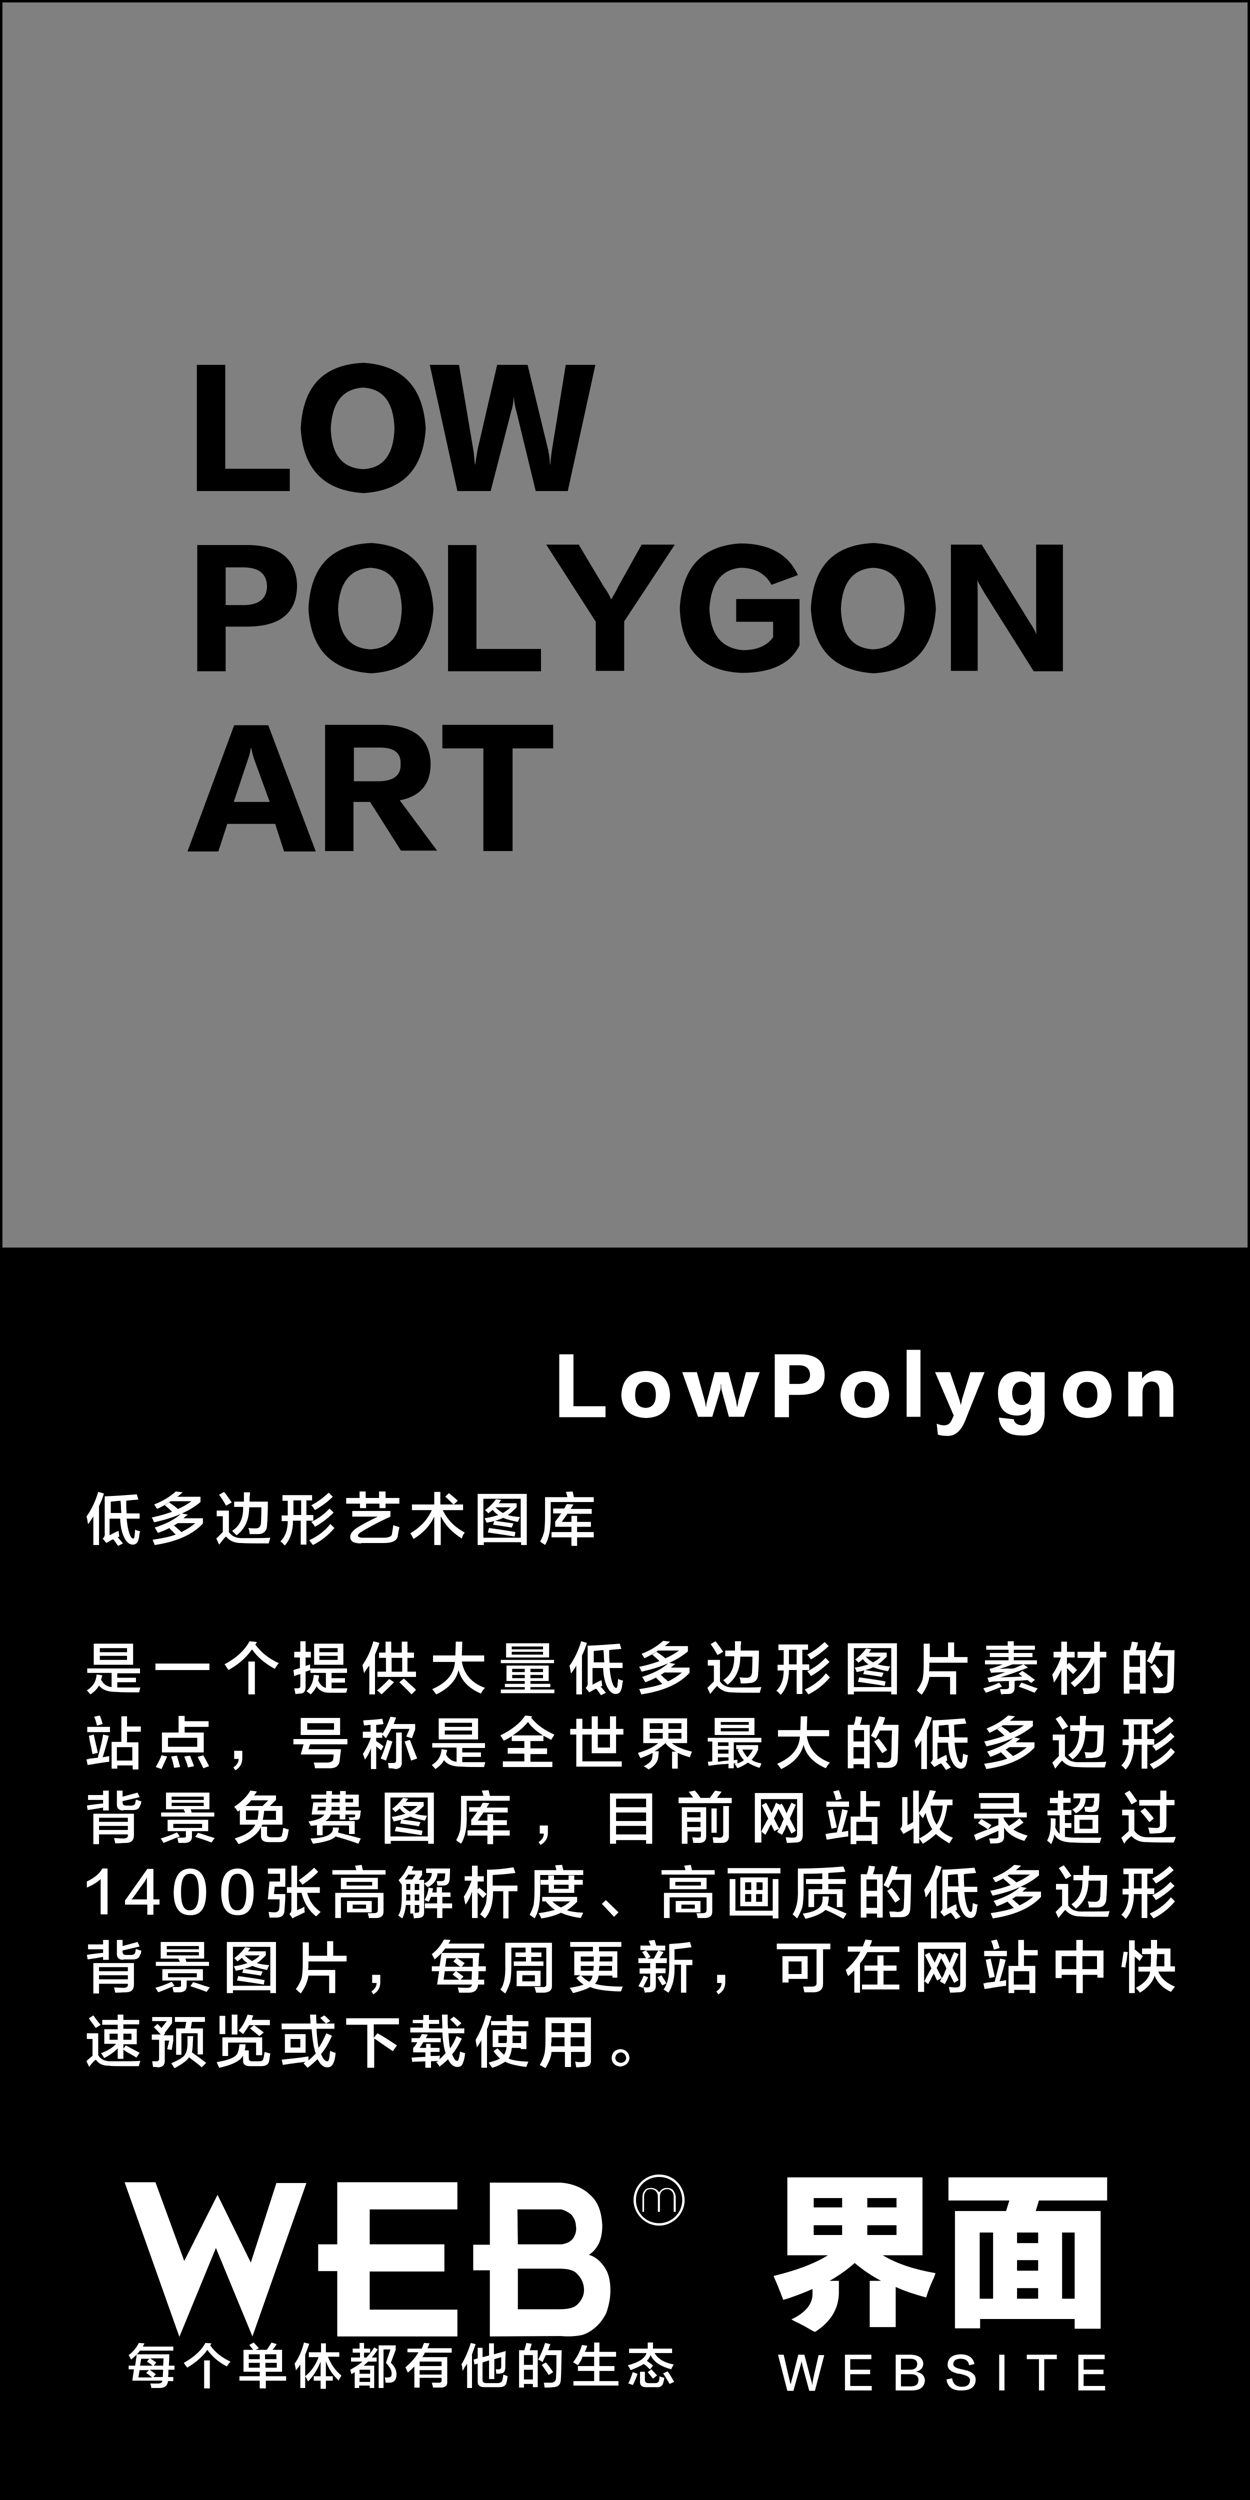 <?xml version="1.0" encoding="utf-8"?>
<!-- Generator: Adobe Illustrator 19.0.0, SVG Export Plug-In . SVG Version: 6.00 Build 0)  -->
<svg version="1.1" id="图层_1" xmlns="http://www.w3.org/2000/svg" xmlns:xlink="http://www.w3.org/1999/xlink" x="0px" y="0px"
	 width="308px" height="616px" viewBox="0 0 308 616" style="enable-background:new 0 0 308 616;" xml:space="preserve">
<rect x="0" y="0" width="308" height="616" fill="#808080" stroke="none"/>
<style type="text/css">
	.st0{enable-background:new    ;}
	.st1{fill:#FFFFFF;}
</style>
<path id="XMLID_7248_" d="M307.4,0H0.6H0v0.6v306.8v0.6v308h308V308v-0.6V0.6V0H307.4z M0.6,307.4V0.6h306.8v306.8H0.6z"/>
<g id="XMLID_7139_">
	<g id="XMLID_7140_" class="st0">
		<path id="XMLID_7146_" class="st1" d="M30.7,537.7h7.6l7.1,19.4l8.2-16.3l8.2,16.7l6.3-19.6h7.4l-13.3,37.8l-9-21.8l-9,21.9
			L30.7,537.7z"/>
		<path id="XMLID_7145_" class="st1" d="M112.7,575.7H83.1v-16.1h-4.7V553h4.7v-15.3h29.6v6.7H91.1v8.6h18.4v6.7H91.1v9.4h21.6
			V575.7z"/>
		<path id="XMLID_7141_" class="st1" d="M120.7,575.7v-16.3h-4.1v-6.3h4.1v-15.3h17.4c3.1,0.2,5.7,1.4,7.4,3.1
			c2,1.8,2.7,4.3,2.9,7.3c0,1.8-0.2,3.1-0.8,4.5c-0.6,1.2-1.4,2.2-2.5,2.9c1.6,0.4,2.9,1.6,3.9,3.1s1.4,3.3,1.4,5.7
			c0,2-0.4,3.7-1,5.5c-0.8,1.6-1.8,2.9-3.1,3.9c-1,0.8-2.2,1.4-3.1,1.6c-1.2,0.2-2.7,0.4-5.1,0.2L120.7,575.7L120.7,575.7z
			 M127.6,553h10.8c1.4-0.2,2.4-0.8,2.9-1.6c0.6-1,0.8-2,0.6-2.9c0-1-0.4-2-1.2-2.9c-0.8-0.6-1.6-1-2.4-1.2h-10.8L127.6,553
			L127.6,553z M127.6,569h10.2c2.4,0,3.7-0.4,4.5-1.2c1-1,1.6-2.2,1.6-3.5c0-1.6-0.6-2.9-1.6-3.9c-0.8-1-2.2-1.4-4.5-1.4h-10.2V569z
			"/>
	</g>
</g>
<g id="XMLID_7093_">
	<path id="XMLID_7132_" class="st1" d="M31.7,583.9v-1h1.6l0.4-2.8h8c0,0.2,0,0.5,0,0.9c0,0.8-0.1,1.5-0.1,1.9H43v1h-1.5
		c0,0.7,0,1.2-0.1,1.8h1.3v1h-1.3c-0.1,1.1-0.8,1.7-2,1.7h-2.1c-0.1-0.6-0.2-0.9-0.3-1.1c0.2,0,0.8,0,1.9,0c0.7,0,1-0.2,1.1-0.7
		h-7.4l0.4-2.8H31.7z M32.3,581.4c-0.2-0.4-0.4-0.8-0.6-1.1c1.1-0.8,1.9-1.8,2.5-3l1.4,0.1c-0.1,0.3-0.3,0.5-0.4,0.8h7.5v1h-8.2
		C34,579.9,33.3,580.6,32.3,581.4z M37.4,585.7c-0.1-0.1-0.2-0.1-0.3-0.2c-0.2-0.2-0.6-0.5-1.1-0.8l0.7-0.7h-2.3l-0.3,1.8H37.4z
		 M34.8,581.1l-0.3,1.8h3.1c-0.2-0.2-0.6-0.5-1.1-0.8c-0.2-0.1-0.3-0.2-0.3-0.2l0.6-0.7H34.8z M40.1,585.7l0.1-1.8h-3.3l1.5,1.1
		l-0.6,0.7H40.1z M40.3,581.1h-3.3c0.5,0.3,1,0.7,1.5,1l-0.6,0.8h2.3L40.3,581.1z"/>
	<path id="XMLID_7129_" class="st1" d="M55.9,583.1c-2.1-1.1-3.7-2.5-4.8-4.1c-1.2,1.7-2.8,3.1-5,4.4c0-0.1-0.1-0.2-0.2-0.3
		c-0.3-0.4-0.5-0.7-0.6-0.9c2.5-1.4,4.3-3,5.3-4.9l1.5,0.1c-0.1,0.2-0.2,0.4-0.3,0.5c1.2,1.7,2.8,3,5,4
		C56.5,582.2,56.2,582.6,55.9,583.1z M50.3,588.5v-6.9h1.4v6.9H50.3z"/>
	<path id="XMLID_7123_" class="st1" d="M60,584.5V579h2.4c-0.2-0.2-0.5-0.6-0.9-1.1c0-0.1-0.1-0.1-0.1-0.1l1.1-0.6
		c0.2,0.2,0.6,0.6,1.1,1.2c0.1,0.1,0.2,0.2,0.2,0.2l-0.8,0.4h2.7c0.2-0.2,0.4-0.5,0.7-1c0.2-0.3,0.4-0.6,0.5-0.8l1.3,0.4
		c-0.2,0.2-0.4,0.6-0.8,1.1c-0.1,0.1-0.2,0.2-0.2,0.3h2.3v5.4h-4v1.1h5v1.1h-5v1.9H64v-1.9h-5v-1.1h5v-1.1H60z M61.3,580.1v1.2H64
		v-1.2H61.3z M61.3,582.2v1.2H64v-1.2H61.3z M68.1,580.1h-2.8v1.2h2.8V580.1z M65.4,582.2v1.2h2.8v-1.2H65.4z"/>
	<path id="XMLID_7120_" class="st1" d="M74,588.5v-5.9c-0.3,0.5-0.7,1-1.1,1.5c0-0.3-0.1-0.7-0.2-1.2c0-0.2-0.1-0.4-0.1-0.5
		c1-1.4,1.8-3.2,2.3-5.2l1.3,0.3c-0.3,1-0.7,1.9-1,2.7v8.2H74z M76.1,580.7v-1.1h3v-2.2h1.2v2.2h3.3v1.1h-2.8
		c0.8,1.9,1.8,3.4,3.3,4.6c0,0.1-0.1,0.3-0.3,0.6s-0.3,0.5-0.3,0.7c-1.5-1.4-2.6-3-3.2-4.8v3.7H82v1.1h-1.7v2H79v-2h-1.7v-1.1H79
		v-3.6c-0.7,1.8-1.7,3.5-3.1,4.9c-0.1-0.2-0.3-0.6-0.5-1c-0.1-0.1-0.2-0.2-0.2-0.3c1.5-1.2,2.6-2.8,3.3-4.7H76.1z"/>
	<path id="XMLID_7115_" class="st1" d="M86.9,579.7v-1h1.7v-1.4h1.1v1.4h1.5v1h-1.5v1.2h0.6c0.7-0.8,1.4-1.6,1.9-2.5l0.9,0.5
		c-0.5,0.8-1,1.4-1.5,2h1.2v1h-2.1c-0.4,0.4-0.8,0.7-1.1,1h2.6v5.5h-1.1v-0.6h-2.6v0.6h-1.1v-3.9l-0.8,0.5c0-0.1-0.1-0.2-0.1-0.4
		c-0.1-0.3-0.2-0.5-0.2-0.7c1.1-0.6,2.1-1.2,3-2h-2.8v-1h2.2v-1.2H86.9z M88.6,583.9v1h2.6v-1H88.6z M88.6,585.9v1h2.6v-1H88.6z
		 M93.3,588.5v-10.6h4.2v1.1l-1.2,3.2c0.9,0.8,1.4,1.8,1.4,2.8c0,1.3-0.5,2-1.6,2.1c-0.4,0-0.7,0-1.1,0c0-0.4-0.1-0.8-0.2-1.3
		c0.2,0,0.5,0,0.9,0c0.6,0,0.8-0.3,0.8-1c0-0.8-0.5-1.6-1.4-2.6l1.1-3.3h-1.7v9.5H93.3z"/>
	<path id="XMLID_7111_" class="st1" d="M100.4,579.8v-1.1h3.5c0.1-0.2,0.2-0.4,0.3-0.7c0.1-0.3,0.2-0.5,0.3-0.7l1.4,0.1
		c-0.1,0.1-0.2,0.3-0.3,0.6c-0.1,0.2-0.2,0.5-0.3,0.6h6v1.1h-6.6c-0.1,0.1-0.1,0.2-0.2,0.4c-0.2,0.3-0.3,0.5-0.4,0.7h6.1v6
		c0.1,1-0.5,1.5-1.6,1.5c-0.5,0-1.1,0-1.9,0c0-0.2-0.1-0.4-0.2-0.8c0-0.2-0.1-0.3-0.1-0.4c0.5,0,1,0,1.6,0c0.6,0.1,0.9-0.2,0.8-0.8
		v-0.4h-5.4v2.4h-1.3v-5.2c-0.5,0.5-1,1-1.6,1.5c-0.1-0.2-0.3-0.6-0.5-1.1c-0.1-0.1-0.1-0.2-0.1-0.2c1.4-1.2,2.5-2.4,3.2-3.7H100.4z
		 M103.4,581.9v1.1h5.4v-1.1H103.4z M103.4,584v1.1h5.4V584H103.4z"/>
	<path id="XMLID_7108_" class="st1" d="M114,584.2c0-0.2-0.1-0.5-0.1-0.8s-0.1-0.6-0.2-0.8c0.9-1.5,1.7-3.3,2.3-5.3l1.2,0.3
		c-0.3,0.8-0.6,1.7-0.9,2.5v8.3h-1.2v-6c-0.1,0.2-0.2,0.4-0.5,0.7C114.3,583.7,114.1,584,114,584.2z M120.5,586.1v-4.5l-1.6,0.5v4.1
		c-0.1,0.7,0.3,1,1,1h2.7c0.7,0,1.1-0.3,1.2-0.8c0.1-0.4,0.2-0.9,0.2-1.3c0.4,0.1,0.8,0.3,1.1,0.4c-0.1,0.6-0.2,1.2-0.3,1.6
		c-0.2,0.8-0.8,1.1-1.9,1.1h-3.5c-1.2,0-1.8-0.5-1.7-1.6v-4.2l-0.8,0.2l-0.2-1.2l1-0.3v-2.6h1.2v2.3l1.6-0.4v-3h1.2v2.7l2.9-0.8
		c-0.1,1.9-0.1,3.3-0.1,4c0,1-0.4,1.5-1.1,1.5c-0.3,0.1-0.7,0.1-1.1,0.1c0-0.2-0.1-0.5-0.1-0.8c0-0.2-0.1-0.3-0.1-0.3
		c0.2,0,0.5,0,0.8,0c0.4,0,0.6-0.2,0.6-0.7s0-1.3,0-2.3l-1.7,0.5v4.9H120.5z"/>
	<path id="XMLID_7102_" class="st1" d="M127.9,588.3v-9.2h1.3c0.1-0.3,0.2-0.8,0.4-1.4c0-0.2,0.1-0.3,0.1-0.4l1.3,0.2
		c-0.1,0.6-0.3,1.1-0.5,1.6h2v9.1h-1.2v-0.8h-2.2v0.9H127.9z M129.1,580.3v2.4h2.2v-2.4H129.1z M129.1,583.9v2.4h2.2v-2.4H129.1z
		 M134.2,588.3c-0.1-0.5-0.1-0.9-0.2-1.2c0.2,0,0.5,0,0.8,0c0.4,0,0.7,0,0.9,0c0.8,0,1.3-0.4,1.3-1.2c0-0.5,0.1-1.6,0.1-3.2
		c0-1.2,0-2,0-2.4h-2.6c-0.3,0.6-0.6,1.2-0.8,1.7c-0.1,0-0.2-0.1-0.3-0.2c-0.2-0.1-0.4-0.2-0.8-0.4c0.7-1.3,1.3-2.7,1.7-4.1l1.3,0.3
		c0,0.1-0.1,0.3-0.2,0.5c-0.1,0.4-0.2,0.8-0.4,1h3.4c-0.1,3.4-0.1,5.8-0.2,7c0,1.4-0.6,2.1-2,2.1
		C135.6,588.3,134.9,588.3,134.2,588.3z M135.2,585.2c-0.5-0.8-1.1-1.6-1.7-2.5l1-0.6c0.6,0.7,1.2,1.5,1.8,2.4L135.2,585.2z"/>
	<path id="XMLID_7100_" class="st1" d="M142.4,582.8c-0.3-0.2-0.7-0.5-1.2-0.7c0.9-1.2,1.7-2.6,2.2-4.3l1.3,0.2
		c-0.2,0.6-0.4,1.1-0.6,1.5h2.3v-2.3h1.3v2.3h4.1v1.2h-4.1v2.3h3.7v1.2h-3.7v2.5h4.7v1.1h-11.1v-1.1h5.1v-2.5h-4v-1.2h4v-2.3h-2.9
		C143.3,581.5,142.9,582.1,142.4,582.8z"/>
	<path id="XMLID_7094_" class="st1" d="M160.2,583.8c-0.2-0.1-0.4-0.3-0.8-0.7c-0.3-0.3-0.6-0.5-0.8-0.6c-0.8,0.5-1.9,1-3.2,1.5
		c-0.1-0.1-0.2-0.3-0.3-0.6c-0.2-0.2-0.3-0.4-0.4-0.6c2.7-0.7,4.2-1.7,4.6-3h-4.3v-1.1h4.6c0-0.4,0-0.9,0-1.5h1.3c0,0.6,0,1.1,0,1.5
		h4.7v1.1h-4.3c0.8,1.4,2.4,2.4,4.7,2.8c-0.2,0.4-0.5,0.8-0.6,1.2c-2.6-0.7-4.3-1.8-5.1-3.5c-0.2,0.5-0.5,1-0.9,1.4
		c0.1,0.1,0.3,0.2,0.5,0.4c0.5,0.3,0.8,0.6,1,0.8L160.2,583.8z M155.9,587.7c0,0-0.1-0.1-0.2-0.1c-0.4-0.2-0.8-0.3-0.9-0.3
		c0.5-0.9,0.8-1.9,1.1-2.8l1.2,0.4c-0.1,0.1-0.1,0.3-0.2,0.6C156.5,586.5,156.2,587.2,155.9,587.7z M159.2,588.2
		c-1.1,0-1.6-0.5-1.5-1.6v-2.2h1.2v2c0,0.5,0.3,0.8,0.9,0.8h1.6c0.6,0,0.9-0.2,1-0.7c0.1-0.3,0.1-0.7,0.1-1c0.1,0,0.1,0.1,0.2,0.1
		c0.2,0.1,0.6,0.2,1,0.3c-0.1,0.6-0.2,1-0.3,1.3c-0.2,0.7-0.7,1.1-1.7,1H159.2z M160.9,586.1c-0.5-0.6-0.9-1.1-1.3-1.6l0.9-0.7
		c0.5,0.5,0.9,1,1.4,1.5L160.9,586.1z M165,587.4c-0.5-0.8-1-1.7-1.6-2.6l1.1-0.5c0.6,0.8,1.1,1.7,1.6,2.6L165,587.4z"/>
</g>
<g id="XMLID_7087_">
	<g id="XMLID_7091_">
		<path id="XMLID_7092_" class="st1" d="M158.3,545v-3.6c0-0.8,0.2-1.3,0.6-1.7c0.3-0.5,1-0.6,1.6-0.6c0.5,0,0.8,0.2,1.1,0.3
			c0.3,0.2,0.6,0.5,0.8,0.8c0.2-0.3,0.5-0.6,0.8-0.8c0.3-0.2,0.6-0.3,1.1-0.3c0.6,0,1.3,0.2,1.6,0.6c0.3,0.5,0.6,1,0.6,1.7v3.6H166
			v-3.8c0-0.5-0.2-1-0.5-1.3s-0.6-0.5-1.1-0.5c-0.5,0-1,0.2-1.3,0.5c-0.3,0.3-0.5,0.8-0.5,1.3v3.8h-0.5v-3.8c0-0.5-0.2-1-0.5-1.3
			s-0.6-0.5-1.3-0.5c-0.5,0-1,0.2-1.1,0.5c-0.3,0.3-0.5,0.8-0.5,1.3v3.8H158.3z"/>
	</g>
	<path id="XMLID_7088_" class="st1" d="M162.4,535.8c-3.5,0-6.3,2.9-6.3,6.3s2.9,6.3,6.3,6.3s6.3-2.9,6.3-6.3
		C168.6,538.5,165.9,535.8,162.4,535.8z M162.4,547.8c-3.2,0-5.7-2.5-5.7-5.7c0-3.2,2.5-5.7,5.7-5.7c3.2,0,5.7,2.5,5.7,5.7
		C168.1,545.3,165.5,547.8,162.4,547.8z"/>
</g>
<g id="XMLID_552_">
	<path id="XMLID_553_" class="st1" d="M191.7,580.2h1.4c0.8,3.5,1.3,5.7,1.5,6.5c0,0.1,0.1,0.3,0.2,0.8h0c0.1-0.3,0.2-0.6,0.2-0.8
		c0.3-0.9,0.8-3,1.7-6.5h1.5c1.1,4.2,1.7,6.5,1.8,6.7c0,0.1,0.1,0.4,0.1,0.8h0c0.1-0.3,0.1-0.5,0.1-0.6c0-0.2,0.5-2.5,1.5-6.8h1.4
		l-2.3,8.8h-1.4c-1.2-4.4-1.8-6.6-1.8-6.8c0-0.1-0.1-0.3-0.1-0.6h0c0,0.3-0.1,0.4-0.1,0.6c0,0.1-0.7,2.4-1.9,6.8h-1.5L191.7,580.2z"
		/>
	<path id="XMLID_555_" class="st1" d="M214.9,589h-6.7v-8.8h6.5v1.1h-5.2v2.6h4.9v1.1h-4.9v2.9h5.3V589z"/>
	<path id="XMLID_557_" class="st1" d="M224.7,589h-4v-8.8h3.8c1.9,0.1,2.8,0.8,3,2.1c0,1.1-0.6,1.8-1.8,2.1v0
		c1.3,0.2,2.1,0.9,2.2,2.1C227.8,588.1,226.8,589,224.7,589z M224.2,581.2H222v2.7h2.2c1.2,0,1.8-0.5,1.8-1.4
		C226,581.6,225.4,581.2,224.2,581.2z M224.4,585H222v3h2.4c1.3,0,1.9-0.5,1.9-1.6C226.3,585.5,225.7,585,224.4,585z"/>
	<path id="XMLID_561_" class="st1" d="M233.2,586.3l1.4-0.3c0.2,1.4,1,2.1,2.4,2.1c1.3,0,1.9-0.5,2-1.5c0.1-0.7-0.5-1.2-1.8-1.5
		c-0.1-0.1-0.4-0.1-0.7-0.2c-0.1,0-0.2,0-0.3,0c-1.9-0.4-2.8-1.2-2.7-2.4c0.1-1.5,1.2-2.3,3.1-2.4c2,0,3.2,0.8,3.5,2.4l-1.3,0.3
		c-0.2-1.1-0.9-1.6-2.1-1.6c-1.1,0-1.7,0.4-1.8,1.2c-0.1,0.7,0.6,1.1,2.1,1.4c0.6,0.1,1,0.3,1.3,0.3c1.5,0.5,2.2,1.3,2.1,2.4
		c-0.1,1.6-1.2,2.5-3.4,2.5C234.8,589.1,233.5,588.2,233.2,586.3z"/>
	<path id="XMLID_563_" class="st1" d="M246.2,589v-8.8h1.3v8.8H246.2z"/>
	<path id="XMLID_565_" class="st1" d="M260.3,581.3h-3v7.7H256v-7.7h-3v-1.1h7.4V581.3z"/>
	<path id="XMLID_567_" class="st1" d="M272.4,589h-6.7v-8.8h6.5v1.1h-5.2v2.6h4.9v1.1h-4.9v2.9h5.3V589z"/>
</g>
<g id="XMLID_538_">
	<path id="XMLID_539_" class="st1" d="M194,536.5h33.3v19.2h-9.8c3.5,2.1,7.8,3.5,13,4.4c-0.1,0.4-0.3,1-0.7,1.8
		c-0.4,0.9-1,2.3-1.6,4.2c-2.9-0.8-5.4-1.6-7.5-2.6v9.9h-6.4V562h2.8c-2.3-1.2-4.5-2.7-6.5-4.4c-1.8,1.6-3.9,3.1-6.2,4.4h2.3
		c0,1,0,2,0,3.1c-0.1,3.9-2.1,7.1-5.9,9.5c-0.7-0.3-1.6-0.9-2.9-1.6c-1.3-0.7-2.3-1.1-2.9-1.5c3.6-1.7,5.3-3.9,5.2-6.5
		c0-0.3,0-0.7,0-1c-1.1,0.5-3.2,1.4-6.2,2.4c-0.4,0.1-0.8,0.2-1,0.3c-0.9-2.4-1.7-4.3-2.4-5.9c5.8-1.4,10.2-3.1,13.4-5.1H194V536.5z
		 M200.5,541.6v2.3h7v-2.3H200.5z M200.5,548.3v2.4h7v-2.4H200.5z M220.9,541.6h-7.2v2.3h7.2V541.6z M220.9,550.7v-2.4h-7.2v2.4
		H220.9z"/>
	<path id="XMLID_545_" class="st1" d="M235.3,573.7v-28.9h12.6l0.8-2.6h-15v-5.7h39.1v5.7H256l-0.8,2.6h16v29h-6.4v-2.4h-23.3v2.3
		H235.3z M241.4,550.1v16.3h3.3v-16.3H241.4z M250.6,550.1v2.6h5.2v-2.6H250.6z M250.6,556.9v2.6h5.2v-2.6H250.6z M250.6,563.8v2.6
		h5.2v-2.6H250.6z M264.8,550.1h-3.1v16.3h3.1V550.1z"/>
</g>
<g id="XMLID_77_">
	<g id="XMLID_3795_">
		<path id="XMLID_4252_" class="st1" d="M23,380.7v-7.1c-0.2,0.4-0.6,1-1.1,1.7c-0.1,0.1-0.1,0.2-0.2,0.2c-0.1-0.3-0.1-0.6-0.2-1.1
			c-0.1-0.3-0.1-0.6-0.2-0.7c1.2-1.7,2.2-3.7,2.9-6.1l1.4,0.4c-0.3,1.1-0.7,2.1-1.2,3.1v9.6H23z M26.2,380.2l-0.9-1.1
			c0.4-0.3,0.6-0.8,0.5-1.4v-9c2.8-0.1,5.4-0.3,7.9-0.5l0.4,1.3c-0.3,0-0.8,0.1-1.4,0.1c-0.7,0.1-1.3,0.1-1.6,0.2c0,1,0,2,0.1,3.1
			h3.2v1.3h-3.2c0.2,2,0.5,3.4,1,4.4c0.2,0.3,0.4,0.5,0.6,0.5c0.2,0,0.3-0.2,0.3-0.4c0.1-0.3,0.1-0.9,0.2-1.8
			c0.4,0.2,0.8,0.3,1.2,0.4c0,0.1,0,0.3-0.1,0.4c-0.1,0.9-0.2,1.5-0.3,1.7c-0.2,0.8-0.7,1.2-1.4,1.2s-1.4-0.5-1.9-1.4
			c-0.7-1.2-1.1-2.8-1.2-5h-2.6v4.1c0.9-0.5,1.7-0.9,2.2-1.1c0,0.1,0.1,0.4,0.1,0.7c0,0.3,0.1,0.6,0.1,0.7l-0.4,0.2
			c0.5,0.5,0.9,1,1.3,1.5l-1.2,0.6c-0.2-0.2-0.4-0.6-0.8-1.1c-0.2-0.3-0.3-0.4-0.4-0.5c-0.4,0.1-0.7,0.3-1,0.5
			C26.9,379.8,26.5,380,26.2,380.2z M29.9,372.8c0-0.3-0.1-0.8-0.1-1.5c0-0.7-0.1-1.1-0.1-1.5c-0.3,0-0.7,0-1.2,0.1
			c-0.5,0-0.9,0.1-1.2,0.1v2.8H29.9z"/>
		<path id="XMLID_4249_" class="st1" d="M38.7,371.8c0-0.1-0.1-0.2-0.2-0.3c-0.2-0.4-0.4-0.6-0.5-0.8c2.3-0.9,4-2,5.3-3.2l1.7,0.2
			c-0.4,0.4-0.9,0.8-1.3,1.1h5.7v1.3c-2.7,2.3-6.5,3.9-11.4,5c0-0.1-0.1-0.2-0.2-0.3c0-0.2-0.2-0.5-0.4-0.9c2-0.4,3.6-0.9,5-1.4
			c-0.7-0.7-1.3-1.2-1.8-1.6l1.1-0.7c0.1,0.1,0.4,0.3,0.7,0.5c0.6,0.4,1.1,0.8,1.4,1.1l-0.2,0.1c1.3-0.5,2.5-1.2,3.6-2H42
			C41.3,370.5,40.2,371.1,38.7,371.8z M38.9,377.7c-0.4-0.7-0.6-1.1-0.8-1.3c2.8-0.9,5-2,6.6-3.5l1.6,0.3c-0.4,0.3-0.8,0.6-1.1,0.9
			H50v1.3c-2.6,2.8-6.6,4.5-11.9,5.3c-0.1-0.4-0.3-0.8-0.5-1.3c2.6-0.4,4.5-0.8,5.7-1.3c-0.2-0.2-0.5-0.4-0.8-0.8
			c-0.4-0.3-0.6-0.6-0.8-0.8l1.2-0.6c0.2,0.2,0.5,0.4,0.9,0.8c0.4,0.3,0.7,0.6,0.9,0.8c1.2-0.6,2.4-1.3,3.4-2.2h-4.3
			C42.3,376.3,40.7,377.1,38.9,377.7z"/>
		<path id="XMLID_4245_" class="st1" d="M54,380.6l-0.7-1.5c0.5-0.5,1.1-1.1,1.6-1.6v-3.9h-1.5v-1.4h3v5.3c0.7,1,1.7,1.5,3.2,1.5
			c3.1,0,5.5,0,7-0.1l-0.4,1.4c-3.2,0-5.5,0-6.9-0.1c-1.6,0-2.8-0.6-3.6-1.6C55.2,379,54.7,379.7,54,380.6z M55.7,371
			c-0.3-0.5-0.7-1.3-1.5-2.4c-0.1-0.1-0.2-0.3-0.2-0.3l1.2-0.7c0.6,0.7,1.2,1.6,1.9,2.6L55.7,371z M61.5,378c0-0.5-0.1-1-0.3-1.5
			c0.9,0.1,1.5,0.1,1.8,0.1c0.8,0,1.2-0.4,1.3-1.3c0.1-2,0.1-3.3,0.1-3.9h-3c0,3-1,5.3-3.1,6.9c-0.5-0.5-0.9-0.9-1.1-1.1
			c1.9-1.2,2.8-3.2,2.7-5.9h-2.2V370h2.4c0-0.7,0-1.5,0-2.3h1.5c0,0.3,0,0.7-0.1,1.2c0,0.5,0,0.9,0,1.1h4.5c0,0.8,0,2.2-0.1,4.2
			c0,0.7-0.1,1.2-0.1,1.5c0,1.5-0.8,2.3-2.2,2.3C63,378,62.3,378,61.5,378z"/>
		<path id="XMLID_4239_" class="st1" d="M69.6,369.7v-1.3h7.3v1.3h-1.4v3.6h1.7v1.4h-1.7v5.9h-1.4v-5.9h-1.9c0,2.6-0.7,4.6-2,6.1
			c-0.1-0.1-0.3-0.2-0.5-0.5c-0.3-0.3-0.5-0.4-0.6-0.5c1.2-1.2,1.8-2.8,1.8-5h-1.5v-1.4h1.5v-3.6H69.6z M72.3,369.7v3.6h1.9v-3.6
			H72.3z M77.1,380.7l-0.9-1.2c2-0.9,3.8-2.2,5.2-4l1,1C80.9,378.3,79.1,379.7,77.1,380.7z M77.6,372.1c0-0.1-0.1-0.2-0.2-0.3
			c-0.1-0.2-0.3-0.5-0.7-0.9c1.7-0.9,3.1-2,4.3-3.1l1,1C80.8,370,79.3,371.1,77.6,372.1z M77.6,376.2c-0.2-0.4-0.5-0.8-0.9-1.2
			c1.7-0.8,3.2-1.9,4.5-3.3l1,1C80.9,374,79.4,375.2,77.6,376.2z"/>
		<path id="XMLID_4236_" class="st1" d="M85.3,370.5v-1.4h3.3v-1.6h1.5v1.6h3.3v-1.6H95v1.6h3.4v1.4H95v1.1h-1.5v-1.1h-3.3v1.1h-1.5
			v-1.1H85.3z M89,380.3c-1.8,0-2.7-0.5-2.7-1.6c0-0.7,0.4-1.3,1.3-2c1.3-0.9,3.2-1.9,5.5-3h-6.3v-1.4h9.4v1.4c-3.5,1.6-6,3-7.4,3.9
			c-0.4,0.3-0.6,0.5-0.6,0.8c0,0.3,0.4,0.5,1.2,0.5h5c1.4,0,2.2-0.3,2.2-1.1c0.1-0.6,0.2-1.2,0.3-2c0.8,0.3,1.3,0.4,1.5,0.5
			c0,0.3-0.1,0.6-0.2,1c-0.1,0.7-0.2,1.1-0.2,1.3c-0.3,1.1-1.4,1.6-3.4,1.6H89z"/>
		<path id="XMLID_4233_" class="st1" d="M114.1,370.7v1.4h-5c1.1,2.3,2.9,4.2,5.4,5.5c0,0.1-0.1,0.2-0.2,0.3
			c-0.2,0.3-0.4,0.7-0.5,1.2c-2.4-1.5-4.1-3.3-5.2-5.5v7.1H107v-7c-1.1,2.3-2.8,4.1-5.1,5.5c-0.3-0.6-0.6-1.1-0.8-1.4
			c2.4-1.4,4.2-3.3,5.3-5.7h-4.9v-1.4h5.5v-3.1h1.5v3.1H114.1z M111.8,370.7c-0.2-0.1-0.5-0.4-0.9-0.8c-0.5-0.5-0.9-0.9-1.2-1.1
			l0.9-0.9c1,0.8,1.7,1.4,2.2,1.9L111.8,370.7z"/>
		<path id="XMLID_4226_" class="st1" d="M117.7,380.7v-12.6h12.1v12.6h-1.4V380h-9.2v0.7H117.7z M119.1,369.3v9.6h9.2v-9.6H119.1z
			 M127.6,375c-1.5-0.3-2.7-0.6-3.6-1c-1.1,0.5-2.4,0.9-4.1,1.2c0,0-0.1-0.1-0.1-0.3c-0.1-0.2-0.2-0.4-0.4-0.8
			c1.4-0.2,2.5-0.5,3.4-0.8c-0.5-0.3-1-0.7-1.4-1.3c-0.3,0.3-0.7,0.6-1.1,0.9c-0.2-0.3-0.5-0.6-0.8-0.8c1.1-0.8,2-1.7,2.7-2.7
			l1.3,0.2c-0.2,0.3-0.4,0.5-0.6,0.8h4.4v1c-0.8,0.8-1.5,1.5-2.2,1.9c0.9,0.3,1.9,0.4,3,0.5c0,0.1-0.1,0.3-0.2,0.5
			C127.8,374.6,127.7,374.8,127.6,375z M126.8,378.6c-1.7-0.3-3.9-0.6-6.6-1l0.3-1.1c2.1,0.3,4.3,0.6,6.5,1L126.8,378.6z
			 M126.1,376.4c-1.6-0.3-3.2-0.5-4.6-0.7l0.3-1c0.7,0.1,1.9,0.3,3.6,0.5c0.5,0.1,0.9,0.1,1.1,0.2L126.1,376.4z M125.8,371.4h-3.7
			c0.5,0.5,1.1,1,1.8,1.4C124.6,372.4,125.2,372,125.8,371.4z"/>
		<path id="XMLID_4223_" class="st1" d="M134.3,380.7c-0.1-0.1-0.3-0.3-0.6-0.4c-0.3-0.2-0.5-0.4-0.6-0.5c0.5-0.8,0.8-1.7,1-2.5
			c0.1-0.8,0.2-2,0.2-3.7v-4.7h5.5c0-0.2-0.1-0.4-0.2-0.8c-0.1-0.2-0.1-0.4-0.2-0.5l1.7-0.1c0.1,0.4,0.2,0.9,0.3,1.4h4.9v1.2h-10.6
			v3.6C135.7,376.8,135.3,379.1,134.3,380.7z M136.3,372.9v-1.2h2.7c0.1-0.1,0.3-0.4,0.4-0.7c0.1-0.2,0.2-0.3,0.3-0.4l1.6,0.1
			l-0.7,1.1h5.2v1.2h-6c-0.1,0.2-0.3,0.5-0.6,0.9c-0.4,0.5-0.6,0.9-0.8,1.1h2.4v-1.5h1.4v1.5h3.4v1.2h-3.4v1.3h4.1v1.3h-4.1v2.1
			h-1.4v-2.1h-4.9v-1.3h4.9v-1.3h-4v-1.3c0.5-0.6,1-1.3,1.5-2H136.3z"/>
		<path id="XMLID_4218_" class="st1" d="M21.5,412.3v-1.2h13v1.2h-5.6v1.1h4.6v1.1h-4.6v1.3c1.9,0,3.8,0,5.7,0c0,0-0.1,0.1-0.1,0.3
			c-0.1,0.4-0.2,0.7-0.2,0.9c-2.5,0-4.3,0-5.5-0.1c-2.2,0-3.6-0.5-4.4-1.6c-0.4,0.8-1.1,1.5-2.1,2.2c-0.3-0.3-0.6-0.7-0.9-1
			c1.5-0.9,2.3-2.2,2.4-3.9l1.4,0.2c-0.1,0.4-0.2,0.8-0.3,1.1c0.6,1.1,1.5,1.7,2.6,1.8v-3.5H21.5z M23.1,410.2V405h9.7v5.2H23.1z
			 M24.6,406.1v1h6.7v-1H24.6z M24.6,408v1h6.7v-1H24.6z"/>
		<path id="XMLID_4216_" class="st1" d="M38.3,411.5v-1.6h13.3v1.6H38.3z"/>
		<path id="XMLID_4213_" class="st1" d="M67.7,411.2c-2.4-1.3-4.3-2.9-5.6-4.8c-1.4,2-3.3,3.7-5.8,5.1c0-0.1-0.1-0.2-0.3-0.4
			c-0.3-0.5-0.5-0.9-0.7-1c3-1.6,5-3.5,6.2-5.7l1.8,0.2c-0.1,0.2-0.2,0.4-0.4,0.6c1.4,1.9,3.3,3.5,5.8,4.6
			C68.4,410.1,68.1,410.6,67.7,411.2z M61.2,417.5v-8.1h1.6v8.1H61.2z"/>
		<path id="XMLID_4207_" class="st1" d="M72.5,408.4v-1.4H74v-2.6h1.3v2.6h1.3v1.4h-1.3v2.1l1.1-0.4c0,0.5,0,1,0.1,1.4l-1.2,0.4v3.7
			c0,1.1-0.4,1.7-1.4,1.7c-0.3,0-0.7,0.1-1.1,0.1c-0.1-0.5-0.2-1-0.3-1.4c0.3,0,0.5,0,0.9,0c0.4,0,0.6-0.2,0.6-0.6v-2.9
			c-0.5,0.1-1,0.3-1.5,0.5l-0.2-1.5c0.5-0.2,1.1-0.3,1.6-0.5v-2.6H72.5z M76.5,412.2v-1.1h9v1.1h-3.8v1.3h3.3v1.1h-3.3v1.4
			c1.2,0,2.5,0,3.9,0c-0.1,0.4-0.2,0.8-0.3,1.1c-1.4,0-2.8,0-4.1,0c-1.5,0-2.5-0.5-3.2-1.6c-0.3,0.7-0.8,1.3-1.4,2
			c-0.3-0.2-0.7-0.5-1.1-0.8c1.1-0.9,1.7-2.3,1.8-4l1.3,0.1c0,0.5-0.1,0.9-0.2,1.3c0.5,1,1.1,1.6,1.9,1.8v-3.7H76.5z M77.4,410.2
			V405h7.2v5.2H77.4z M78.7,406.1v1h4.5v-1H78.7z M78.7,408v1h4.5v-1H78.7z"/>
		<path id="XMLID_4201_" class="st1" d="M89.7,412.3c0-0.2-0.1-0.5-0.2-1c-0.1-0.5-0.1-0.8-0.2-1c1.2-1.7,2.1-3.7,2.7-5.9l1.5,0.4
			c-0.3,1-0.7,2-1.1,2.9v9.8h-1.4v-7.1C90.5,411,90.1,411.6,89.7,412.3z M94,417.5c-0.3-0.3-0.6-0.6-1.1-1c0.8-0.6,1.8-1.5,3-2.8
			l1.2,0.8C96.1,415.5,95.1,416.5,94,417.5z M93.4,408.5v-1.3h1.6v-2.7h1.4v2.7h2.6v-2.7h1.4v2.7h1.6v1.3h-1.6v3.4h2.1v1.3H93v-1.3
			h2.1v-3.4H93.4z M96.5,408.5v3.4h2.6v-3.4H96.5z M101.4,417.5c-0.9-1-2-2-3-3l1.1-0.9c0.4,0.3,0.9,0.8,1.5,1.4
			c0.7,0.6,1.2,1,1.5,1.4L101.4,417.5z"/>
		<path id="XMLID_4199_" class="st1" d="M106.7,409.4v-1.5h5.5c0-0.8,0.1-2,0.1-3.4h1.6l-0.1,3.4h5.5v1.5h-5.5
			c0.5,3.1,2.4,5.3,5.7,6.5c-0.4,0.4-0.7,0.8-1,1.4c-3-1.3-4.9-3.2-5.5-5.8c-0.6,2.5-2.4,4.5-5.5,6c-0.1-0.1-0.3-0.4-0.6-0.8
			c-0.2-0.3-0.4-0.4-0.4-0.5c3.5-1.5,5.4-3.7,5.6-6.7H106.7z"/>
		<path id="XMLID_4189_" class="st1" d="M124.8,414.2v-3.8h10.4v3.8h-4.5v0.7h4.9v0.8h-4.9v0.6h5.9v0.9h-13.2v-0.9h5.9v-0.6h-4.9
			v-0.8h4.9v-0.7H124.8z M123.4,409.8V409h13.1v0.8H123.4z M124.7,408.4v-3.5h10.6v3.5H124.7z M126.1,405.7v0.7h7.7v-0.7H126.1z
			 M126.1,407v0.7h7.7V407H126.1z M126.2,411.2v0.8h3.1v-0.8H126.2z M126.2,412.7v0.8h3.1v-0.8H126.2z M133.8,411.2h-3.1v0.8h3.1
			V411.2z M130.7,412.7v0.8h3.1v-0.8H130.7z"/>
		<path id="XMLID_4185_" class="st1" d="M142,417.5v-7.1c-0.2,0.4-0.6,1-1.1,1.7c-0.1,0.1-0.1,0.2-0.2,0.2c-0.1-0.3-0.1-0.6-0.2-1.1
			c-0.1-0.3-0.1-0.6-0.2-0.7c1.2-1.7,2.2-3.7,2.9-6.1l1.4,0.4c-0.3,1.1-0.7,2.1-1.2,3.1v9.6H142z M145.2,417l-0.9-1.1
			c0.4-0.3,0.6-0.8,0.5-1.4v-9c2.8-0.1,5.4-0.3,7.9-0.5l0.4,1.3c-0.3,0-0.8,0.1-1.4,0.1c-0.7,0.1-1.3,0.1-1.6,0.2c0,1,0,2,0.1,3.1
			h3.2v1.3h-3.2c0.2,2,0.5,3.4,1,4.4c0.2,0.3,0.4,0.5,0.6,0.5c0.2,0,0.3-0.2,0.3-0.4c0.1-0.3,0.1-0.9,0.2-1.8
			c0.4,0.2,0.8,0.3,1.2,0.4c0,0.1,0,0.3-0.1,0.4c-0.1,0.9-0.2,1.5-0.3,1.7c-0.2,0.8-0.7,1.2-1.4,1.2s-1.4-0.5-1.9-1.4
			c-0.7-1.2-1.1-2.8-1.2-5h-2.6v4.1c0.9-0.5,1.7-0.9,2.2-1.1c0,0.1,0.1,0.4,0.1,0.7c0,0.3,0.1,0.6,0.1,0.7l-0.4,0.2
			c0.5,0.5,0.9,1,1.3,1.5l-1.2,0.6c-0.2-0.2-0.4-0.6-0.8-1.1c-0.2-0.3-0.3-0.4-0.4-0.5c-0.4,0.1-0.7,0.3-1,0.5
			C145.9,416.6,145.5,416.8,145.2,417z M148.9,409.6c0-0.3-0.1-0.8-0.1-1.5c0-0.7-0.1-1.1-0.1-1.5c-0.3,0-0.7,0-1.2,0.1
			c-0.5,0-0.9,0.1-1.2,0.1v2.8H148.9z"/>
		<path id="XMLID_4182_" class="st1" d="M158.8,408.6c0-0.1-0.1-0.2-0.2-0.3c-0.2-0.4-0.4-0.6-0.5-0.8c2.3-0.9,4-2,5.3-3.2l1.7,0.2
			c-0.4,0.4-0.9,0.8-1.3,1.1h5.7v1.3c-2.7,2.3-6.5,3.9-11.4,5c0-0.1-0.1-0.2-0.2-0.3c0-0.2-0.2-0.5-0.4-0.9c2-0.4,3.6-0.9,5-1.4
			c-0.7-0.7-1.3-1.2-1.8-1.6l1.1-0.7c0.1,0.1,0.4,0.3,0.7,0.5c0.6,0.4,1.1,0.8,1.4,1.1l-0.2,0.1c1.3-0.5,2.5-1.2,3.6-2h-5.2
			C161.4,407.3,160.2,407.9,158.8,408.6z M159,414.5c-0.4-0.7-0.6-1.1-0.8-1.3c2.8-0.9,5-2,6.6-3.5l1.6,0.3
			c-0.4,0.3-0.8,0.6-1.1,0.9h4.6v1.3c-2.6,2.8-6.6,4.5-11.9,5.3c-0.1-0.4-0.3-0.8-0.5-1.3c2.6-0.4,4.5-0.8,5.7-1.3
			c-0.2-0.2-0.5-0.4-0.8-0.8c-0.4-0.3-0.6-0.6-0.8-0.8l1.2-0.6c0.2,0.2,0.5,0.4,0.9,0.8c0.4,0.3,0.7,0.6,0.9,0.8
			c1.2-0.6,2.4-1.3,3.4-2.2h-4.3C162.3,413.1,160.7,413.9,159,414.5z"/>
		<path id="XMLID_4178_" class="st1" d="M175,417.4l-0.7-1.5c0.5-0.5,1.1-1.1,1.6-1.6v-3.9h-1.5V409h3v5.3c0.7,1,1.7,1.5,3.2,1.5
			c3.1,0,5.5,0,7-0.1l-0.4,1.4c-3.2,0-5.5,0-6.9-0.1c-1.6,0-2.8-0.6-3.6-1.6C176.3,415.8,175.7,416.5,175,417.4z M176.8,407.8
			c-0.3-0.5-0.7-1.3-1.5-2.4c-0.1-0.1-0.2-0.3-0.2-0.3l1.2-0.7c0.6,0.7,1.2,1.6,1.9,2.6L176.8,407.8z M182.5,414.8
			c0-0.5-0.1-1-0.3-1.5c0.9,0.1,1.5,0.1,1.8,0.1c0.8,0,1.2-0.4,1.3-1.3c0.1-2,0.1-3.3,0.1-3.9h-3c0,3-1,5.3-3.1,6.9
			c-0.5-0.5-0.9-0.9-1.1-1.1c1.9-1.2,2.8-3.2,2.7-5.9h-2.2v-1.4h2.4c0-0.7,0-1.5,0-2.3h1.5c0,0.3,0,0.7-0.1,1.2c0,0.5,0,0.9,0,1.1
			h4.5c0,0.8,0,2.2-0.1,4.2c0,0.7-0.1,1.2-0.1,1.5c0,1.5-0.8,2.3-2.2,2.3C184,414.8,183.4,414.8,182.5,414.8z"/>
		<path id="XMLID_4172_" class="st1" d="M191.8,406.5v-1.3h7.3v1.3h-1.4v3.6h1.7v1.4h-1.7v5.9h-1.4v-5.9h-1.9c0,2.6-0.7,4.6-2,6.1
			c-0.1-0.1-0.3-0.2-0.5-0.5c-0.3-0.3-0.5-0.4-0.6-0.5c1.2-1.2,1.8-2.8,1.8-5h-1.5v-1.4h1.5v-3.6H191.8z M194.4,406.5v3.6h1.9v-3.6
			H194.4z M199.2,417.5l-0.9-1.2c2-0.9,3.8-2.2,5.2-4l1,1C203,415.1,201.2,416.5,199.2,417.5z M199.8,408.9c0-0.1-0.1-0.2-0.2-0.3
			c-0.1-0.2-0.3-0.5-0.7-0.9c1.7-0.9,3.1-2,4.3-3.1l1,1C202.9,406.8,201.5,407.9,199.8,408.9z M199.8,413c-0.2-0.4-0.5-0.8-0.9-1.2
			c1.7-0.8,3.2-1.9,4.5-3.3l1,1C203.1,410.8,201.5,412,199.8,413z"/>
		<path id="XMLID_4165_" class="st1" d="M208.9,417.5v-12.6H221v12.6h-1.4v-0.7h-9.2v0.7H208.9z M210.4,406.1v9.6h9.2v-9.6H210.4z
			 M218.8,411.8c-1.5-0.3-2.7-0.6-3.6-1c-1.1,0.5-2.4,0.9-4.1,1.2c0,0-0.1-0.1-0.1-0.3c-0.1-0.2-0.2-0.4-0.4-0.8
			c1.4-0.2,2.5-0.5,3.4-0.8c-0.5-0.3-1-0.7-1.4-1.3c-0.3,0.3-0.7,0.6-1.1,0.9c-0.2-0.3-0.5-0.6-0.8-0.8c1.1-0.8,2-1.7,2.7-2.7
			l1.3,0.2c-0.2,0.3-0.4,0.5-0.6,0.8h4.4v1c-0.8,0.8-1.5,1.5-2.2,1.9c0.9,0.3,1.9,0.4,3,0.5c0,0.1-0.1,0.3-0.2,0.5
			C219,411.4,218.9,411.6,218.8,411.8z M218,415.4c-1.7-0.3-3.9-0.6-6.6-1l0.3-1.1c2.1,0.3,4.3,0.6,6.5,1L218,415.4z M217.3,413.2
			c-1.6-0.3-3.2-0.5-4.6-0.7l0.3-1c0.7,0.1,1.9,0.3,3.6,0.5c0.5,0.1,0.9,0.1,1.1,0.2L217.3,413.2z M217,408.2h-3.7
			c0.5,0.5,1.1,1,1.8,1.4C215.9,409.2,216.5,408.8,217,408.2z"/>
		<path id="XMLID_4163_" class="st1" d="M227.1,417.6c-0.1-0.1-0.3-0.3-0.6-0.5c-0.3-0.3-0.5-0.5-0.6-0.6c0.7-0.9,1.1-1.8,1.4-2.6
			c0.2-0.8,0.3-2.1,0.3-3.8v-5.1h1.5v3.3h4.5v-3.6h1.5v3.6h3.3v1.4h-9.4v0.4c0,0.7,0,1.2-0.1,1.7h6.7v5.7h-1.5v-4.3H229
			C228.8,414.6,228.2,416.1,227.1,417.6z"/>
		<path id="XMLID_4158_" class="st1" d="M242.9,417.1c0-0.1-0.1-0.3-0.3-0.5c-0.1-0.3-0.3-0.5-0.3-0.6c1.6-0.4,2.9-0.9,3.9-1.4
			l0.7,1c-0.1,0-0.2,0.1-0.3,0.1C245.6,416.1,244.4,416.6,242.9,417.1z M243,406.5v-1h5.3v-1.1h1.5v1.1h5.2v1h-5.2v0.8h4.6v1h-4.6
			v0.8h5.7v1h-3.3l1.1,0.8c-2.3,0.9-4.6,1.7-6.8,2.4c2.5-0.1,4.3-0.1,5.4-0.2l-0.9-0.7l0.9-0.7c1.5,1,2.5,1.8,3.1,2.2l-0.9,0.8
			c0-0.1-0.2-0.2-0.4-0.3c-0.2-0.2-0.4-0.3-0.4-0.4c-0.4,0-0.9,0-1.7,0.1c-0.7,0-1.3,0-1.6,0.1v1.6c0,1.1-0.5,1.6-1.6,1.6
			c-0.8,0-1.3,0-1.7,0.1c-0.1-0.4-0.2-0.8-0.3-1.3c0.5,0,1,0,1.4,0c0.6,0,0.9-0.2,0.8-0.7v-1.3l-3.4,0.1c-0.5,0-1,0.1-1.5,0.2
			l-0.4-1.1c0.5,0,1-0.2,1.6-0.4c0.9-0.3,1.8-0.6,2.8-1c-1.8,0.1-3,0.1-3.5,0.2l-0.4-1c0.5-0.1,0.9-0.2,1.4-0.4
			c0.7-0.2,1.2-0.4,1.8-0.7h-4.3v-1h5.8v-0.8h-4.6v-1h4.6v-0.8H243z M249.8,411.1c0.8-0.3,1.6-0.7,2.4-1h-2.7
			c-0.4,0.1-1,0.4-1.9,0.7c-0.6,0.2-1,0.3-1.3,0.4c0.4,0,1,0,1.8-0.1C248.8,411.2,249.4,411.1,249.8,411.1z M254.9,417.1
			c-1.6-0.7-3-1.2-3.9-1.5l0.7-1c0.3,0.1,0.9,0.3,1.6,0.6c1.1,0.4,1.9,0.7,2.4,0.8L254.9,417.1z"/>
		<path id="XMLID_4155_" class="st1" d="M259.6,408.3V407h1.9v-2.5h1.4v2.5h1.9v1.4h-1.9v1.8l0.5-0.5c0.9,0.7,1.5,1.3,2,1.8l-1,1
			c-0.3-0.3-0.8-0.8-1.5-1.5v6.6h-1.4v-6.2c-0.5,1.2-1.1,2.2-1.8,3.2c-0.2-0.9-0.3-1.6-0.4-2c0.8-1.1,1.5-2.5,2.1-4.2H259.6z
			 M265.5,408.4V407h4.1v-2.5h1.4v2.5h1.6v1.4H271v7c0,1.3-0.6,1.9-1.9,1.9c-0.2,0-0.5,0-1,0.1c-0.5,0-0.9,0-1.1,0
			c0-0.5-0.1-0.9-0.3-1.4c0.1,0,0.4,0,0.9,0s0.7,0,0.9,0c0.8,0,1.1-0.3,1.1-1v-5.4c-1.1,2.4-2.7,4.4-4.8,6.1
			c-0.1-0.1-0.3-0.3-0.5-0.5c-0.2-0.3-0.4-0.4-0.5-0.5c2.3-1.8,3.9-3.8,5-6.2H265.5z"/>
		<path id="XMLID_4149_" class="st1" d="M276.9,417.3v-10.7h1.5c0.1-0.4,0.3-0.9,0.4-1.6c0-0.2,0.1-0.4,0.1-0.5l1.5,0.2
			c-0.1,0.7-0.3,1.3-0.5,1.9h2.4v10.7h-1.4v-1h-2.6v1H276.9z M278.3,407.9v2.8h2.6v-2.8H278.3z M278.3,412.1v2.8h2.6v-2.8H278.3z
			 M284.3,417.2c-0.1-0.5-0.2-1-0.3-1.4c0.2,0,0.5,0,1,0c0.5,0,0.8,0.1,1.1,0.1c1,0,1.5-0.5,1.5-1.4c0-0.6,0.1-1.8,0.1-3.7
			c0-1.3,0.1-2.3,0.1-2.8h-3c-0.3,0.7-0.7,1.4-1,2c-0.1,0-0.2-0.1-0.3-0.2c-0.2-0.1-0.5-0.3-0.9-0.5c0.8-1.5,1.5-3.1,2-4.8l1.5,0.3
			c0,0.1-0.1,0.3-0.2,0.6c-0.1,0.5-0.3,0.9-0.4,1.2h3.9c-0.1,4-0.1,6.7-0.2,8.2c0,1.6-0.7,2.4-2.4,2.4
			C285.9,417.2,285.1,417.2,284.3,417.2z M285.4,413.6c-0.6-0.9-1.3-1.9-2-2.9l1.1-0.7c0.7,0.8,1.4,1.7,2.1,2.8L285.4,413.6z"/>
		<path id="XMLID_4142_" class="st1" d="M21.6,434.9l-0.3-1.4c0.9-0.1,1-0.1,0.3-0.1c0.7-0.1,1.5-0.2,2.5-0.3
			c0.1-0.4,0.2-0.9,0.4-1.6c0.5-1.9,0.8-3.3,0.9-4.1l1.4,0.3c-0.4,1.6-0.9,3.4-1.5,5.3l1.6-0.3c0,0.5,0,1,0,1.4
			c-0.9,0.1-2.4,0.3-4.6,0.7C22,434.8,21.8,434.9,21.6,434.9z M21.5,426.8v-1.3h5.6v1.3H21.5z M22.8,432.2c-0.1-0.4-0.2-0.9-0.3-1.5
			c-0.3-1.3-0.5-2.3-0.6-3l1.2-0.3c0.4,1.9,0.8,3.4,1,4.5L22.8,432.2z M23.9,425.2c0-0.1-0.1-0.2-0.1-0.4c-0.1-0.5-0.3-1.1-0.6-1.8
			l1.4-0.3c0.3,0.7,0.5,1.4,0.7,2.1L23.9,425.2z M27.5,435.9v-6.7h2.4v-6.3h1.4v2.5h3.4v1.3h-3.4v2.6h2.8v6.7h-1.4V435h-3.8v0.8
			H27.5z M28.8,430.5v3.3h3.8v-3.3H28.8z"/>
		<path id="XMLID_4135_" class="st1" d="M39.8,435.9l-1.4-0.5c0-0.1,0.1-0.2,0.2-0.4c0.6-1.1,1-1.9,1.2-2.5l1.4,0.3
			c-0.2,0.5-0.6,1.3-1,2.2C40,435.4,39.9,435.7,39.8,435.9z M39.9,431.8v-4.9H44v-4.1h1.5v1.3h5.9v1.4h-5.9v1.4h4.7v4.9H39.9z
			 M41.4,428.2v2.2h7.2v-2.2H41.4z M42.9,435.6c-0.1-0.4-0.2-1.1-0.5-2.1c-0.1-0.3-0.2-0.5-0.2-0.7l1.4-0.2c0.1,0.3,0.2,0.7,0.4,1.4
			c0.2,0.7,0.3,1.1,0.4,1.4L42.9,435.6z M46.3,435.5c-0.1-0.7-0.5-1.6-0.9-2.7l1.4-0.2c0.1,0.1,0.2,0.4,0.3,0.7
			c0.3,0.8,0.6,1.5,0.7,1.9L46.3,435.5z M50.1,435.7c-0.2-0.4-0.5-1.1-1-2c-0.2-0.4-0.3-0.6-0.4-0.8l1.4-0.4
			c0.1,0.2,0.3,0.6,0.6,1.1c0.4,0.8,0.7,1.3,0.8,1.6L50.1,435.7z"/>
		<path id="XMLID_4133_" class="st1" d="M58,436.2l-0.5-0.7c0.9-0.6,1.3-1.3,1.3-2.1h-1.1v-2h2c0,0.3,0,0.9,0,1.8
			C59.7,434.5,59.2,435.5,58,436.2z"/>
		<path id="XMLID_4129_" class="st1" d="M72.3,429.8v-1.3h13.3v1.3h-9.2L76,431h8c0,0.4-0.1,1-0.2,1.8c0,0.4-0.1,0.7-0.1,0.9
			c-0.1,1.4-1,2.1-2.8,2c-0.9,0-2,0-3.3,0c0-0.4-0.1-0.8-0.3-1.4c0.4,0,0.9,0,1.7,0c0.7,0,1.1,0,1.4,0c1.1,0,1.7-0.3,1.7-0.9
			c0.1-0.4,0.1-0.8,0.1-1.1h-8.1l0.7-2.5H72.3z M74.1,427.5v-4.2h9.7v4.2H74.1z M75.7,424.6v1.6h6.6v-1.6H75.7z"/>
		<path id="XMLID_4124_" class="st1" d="M89.4,428.1v-1.4h1.9V425c-0.2,0-0.5,0-0.8,0.1c-0.4,0-0.6,0-0.8,0.1c0-0.1,0-0.3-0.1-0.5
			c0-0.3-0.1-0.6-0.1-0.8c1.7-0.1,3.3-0.2,4.7-0.4l0.3,1.3c-0.6,0.1-1.2,0.2-1.8,0.2v1.9h1.5v0.3c0.8-1.1,1.4-2.5,2-4.2l1.4,0.2
			c-0.2,0.5-0.4,1.1-0.6,1.6h5.3v1.3l-0.8,2.2c-0.4-0.1-0.9-0.3-1.4-0.4l0.8-1.9h-4.5c-0.4,0.8-0.8,1.5-1.3,2.3
			c-0.3-0.3-0.6-0.6-0.9-0.9v0.8h-1.5v0.8c0.6,0.4,1.2,0.8,1.8,1.3l-0.6,1l-1.2-1v5.6h-1.3v-5.1c-0.4,1.1-0.9,2-1.5,2.8
			c0-0.2-0.1-0.4-0.2-0.7c-0.1-0.3-0.2-0.6-0.3-0.7c0.8-1.2,1.5-2.6,2-4H89.4z M95.1,433.8l-1.3-0.5c0.8-1.8,1.3-3.4,1.6-4.6
			l1.3,0.4C96.1,430.9,95.6,432.5,95.1,433.8z M95.8,435.7c0-0.2-0.1-0.5-0.1-0.8c-0.1-0.3-0.1-0.4-0.1-0.5c0.3,0,0.7,0,1.3,0
			c0.5,0,0.7-0.2,0.7-0.6v-6.9H99v7.2c0.1,1.1-0.4,1.7-1.5,1.8C96.8,435.7,96.3,435.7,95.8,435.7z M101.3,433.8
			c-0.5-1.6-1.1-3.2-1.6-4.7l1.3-0.4c0.5,1.3,1.1,2.9,1.8,4.6L101.3,433.8z"/>
		<path id="XMLID_4119_" class="st1" d="M106.5,430.7v-1.2h13v1.2h-5.6v1.1h4.6v1.1h-4.6v1.3c1.9,0,3.8,0,5.7,0c0,0-0.1,0.1-0.1,0.3
			c-0.1,0.4-0.2,0.7-0.2,0.9c-2.5,0-4.3,0-5.5-0.1c-2.2,0-3.6-0.5-4.4-1.6c-0.4,0.8-1.1,1.5-2.1,2.2c-0.3-0.3-0.6-0.7-0.9-1
			c1.5-0.9,2.3-2.2,2.4-3.9l1.4,0.2c-0.1,0.4-0.2,0.8-0.3,1.1c0.6,1.1,1.5,1.7,2.6,1.8v-3.5H106.5z M108.1,428.6v-5.2h9.7v5.2H108.1
			z M109.6,424.5v1h6.7v-1H109.6z M109.6,426.4v1h6.7v-1H109.6z"/>
		<path id="XMLID_4116_" class="st1" d="M135.8,428.7c-0.7-0.4-1.3-0.7-1.9-1v1.3h-3.2v1.8h4.1v1.4h-4.1v1.9h5.4v1.3h-12.2V434h5.3
			v-1.9h-4.1v-1.4h4.1V429h-3.1v-1.2c-0.6,0.4-1.2,0.8-2,1.1c-0.2-0.4-0.5-0.8-0.8-1.3c2.8-1.4,4.9-3,6.1-4.9l1.7,0.2l-0.2,0.4
			c1.5,1.8,3.4,3.1,5.7,4.1c0,0-0.1,0.1-0.1,0.2C136.2,428.1,135.9,428.5,135.8,428.7z M130.1,424.3c-1,1.2-2.2,2.3-3.8,3.3h7.5
			C132.3,426.7,131,425.6,130.1,424.3z"/>
		<path id="XMLID_4113_" class="st1" d="M140.5,427.4V426h1.5v-2.5h1.5v2.5h2.3v-3.1h1.5v3.1h3v-3.1h1.5v3.1h1.8v1.4h-1.8v4.6h-6
			v-4.6h-2.3v6.6h9.7v1.3H142v-7.9H140.5z M147.3,427.4v3.2h3v-3.2H147.3z"/>
		<path id="XMLID_4107_" class="st1" d="M165.6,435.8v-4.2h1c-1-0.5-1.9-1.2-2.6-2l0.2-0.2h-0.1c-0.9,0.8-1.8,1.5-2.8,2.1h1
			c0,0.3,0,0.7-0.1,1.3c0,0,0,0,0,0.1c-0.1,1.2-0.9,2.3-2.4,3.1c-0.3-0.3-0.7-0.5-1.2-0.8c1.4-0.7,2.1-1.4,2.1-2.2
			c0.1-0.3,0.1-0.7,0.1-1.1c-0.9,0.5-1.9,0.9-3,1.3c-0.2-0.4-0.4-0.8-0.6-1.3c2.2-0.6,3.8-1.4,5-2.4h-3.7v-6.1h10.8v6.1h-3.8
			c1.2,0.9,2.8,1.6,5,2.1c-0.2,0.5-0.4,0.9-0.5,1.4c-1-0.3-2-0.6-3-1.1v3.9H165.6z M160.1,424.6v1.4h3.2v-1.4H160.1z M160.1,427v1.4
			h3.2V427H160.1z M167.9,424.6h-3.2v1.4h3.2V424.6z M164.7,427v1.4h3.2V427H164.7z"/>
		<path id="XMLID_4098_" class="st1" d="M174.4,429.3v-1.1h13.2v1.1h-6.8v4.4l0.9-0.1c0,0.3,0,0.6,0,0.9c0.6-0.2,1.1-0.4,1.6-0.8
			c-0.6-0.6-1.1-1.4-1.6-2.5l0.4-0.2h-0.7v-1h5.4v1.1c-0.4,1-1,1.9-1.6,2.5c0.5,0.4,1.3,0.7,2.4,0.9c-0.1,0.4-0.3,0.8-0.5,1.1
			c-1.1-0.4-2.1-0.8-2.8-1.3c-0.7,0.5-1.6,1-2.6,1.4c0-0.1-0.1-0.2-0.2-0.3c0-0.1-0.2-0.4-0.5-0.8c0,0,0.1,0,0.2-0.1
			c0,0,0.1,0,0.1-0.1l-0.5,0.1v1.2h-1.3v-1.1c-0.3,0-0.8,0.1-1.5,0.1c-1.5,0.1-2.6,0.3-3.4,0.4l-0.2-1l1.1-0.1v-4.9H174.4z
			 M176.1,427.5v-4.2h9.8v4.2H176.1z M176.9,429.3v0.9h2.6v-0.9H176.9z M176.9,431.1v1h2.6v-1H176.9z M176.9,434.1
			c0.3,0,0.7-0.1,1.3-0.2c0.6,0,1-0.1,1.3-0.1V433h-2.6V434.1z M177.6,424.3v0.7h6.9v-0.7H177.6z M177.6,425.8v0.8h6.9v-0.8H177.6z
			 M185.5,431.1h-2.6c0.4,0.8,0.8,1.4,1.3,1.9C184.7,432.4,185.2,431.8,185.5,431.1z"/>
		<path id="XMLID_4096_" class="st1" d="M191.7,427.8v-1.5h5.5c0-0.8,0.1-2,0.1-3.4h1.6l-0.1,3.4h5.5v1.5h-5.5
			c0.5,3.1,2.4,5.3,5.7,6.5c-0.4,0.4-0.7,0.8-1,1.4c-3-1.3-4.9-3.2-5.5-5.8c-0.6,2.5-2.4,4.5-5.5,6c-0.1-0.1-0.3-0.4-0.6-0.8
			c-0.2-0.3-0.4-0.4-0.4-0.5c3.5-1.5,5.4-3.7,5.6-6.7H191.7z"/>
		<path id="XMLID_4090_" class="st1" d="M208.9,435.7V425h1.5c0.1-0.4,0.3-0.9,0.4-1.6c0-0.2,0.1-0.4,0.1-0.5l1.5,0.2
			c-0.1,0.7-0.3,1.3-0.5,1.9h2.4v10.7h-1.4v-1h-2.6v1H208.9z M210.3,426.3v2.8h2.6v-2.8H210.3z M210.3,430.5v2.8h2.6v-2.8H210.3z
			 M216.3,435.6c-0.1-0.5-0.2-1-0.3-1.4c0.2,0,0.5,0,1,0c0.5,0,0.8,0.1,1.1,0.1c1,0,1.5-0.5,1.5-1.4c0-0.6,0.1-1.8,0.1-3.7
			c0-1.3,0.1-2.3,0.1-2.8h-3c-0.3,0.7-0.7,1.4-1,2c-0.1,0-0.2-0.1-0.3-0.2c-0.2-0.1-0.5-0.3-0.9-0.5c0.8-1.5,1.5-3.1,2-4.8l1.5,0.3
			c0,0.1-0.1,0.3-0.2,0.6c-0.1,0.5-0.3,0.9-0.4,1.2h3.9c-0.1,4-0.1,6.7-0.2,8.2c0,1.6-0.7,2.4-2.4,2.4
			C217.9,435.6,217.1,435.6,216.3,435.6z M217.4,432c-0.6-0.9-1.3-1.9-2-2.9l1.1-0.7c0.7,0.8,1.4,1.7,2.1,2.8L217.4,432z"/>
		<path id="XMLID_4086_" class="st1" d="M227,435.9v-7.1c-0.2,0.4-0.6,1-1.1,1.7c-0.1,0.1-0.1,0.2-0.2,0.2c-0.1-0.3-0.1-0.6-0.2-1.1
			c-0.1-0.3-0.1-0.6-0.2-0.7c1.2-1.7,2.2-3.7,2.9-6.1l1.4,0.4c-0.3,1.1-0.7,2.1-1.2,3.1v9.6H227z M230.2,435.4l-0.9-1.1
			c0.4-0.3,0.6-0.8,0.5-1.4v-9c2.8-0.1,5.4-0.3,7.9-0.5l0.4,1.3c-0.3,0-0.8,0.1-1.4,0.1c-0.7,0.1-1.3,0.1-1.6,0.2c0,1,0,2,0.1,3.1
			h3.2v1.3h-3.2c0.2,2,0.5,3.4,1,4.4c0.2,0.3,0.4,0.5,0.6,0.5c0.2,0,0.3-0.2,0.3-0.4c0.1-0.3,0.1-0.9,0.2-1.8
			c0.4,0.2,0.8,0.3,1.2,0.4c0,0.1,0,0.3-0.1,0.4c-0.1,0.9-0.2,1.5-0.3,1.7c-0.2,0.8-0.7,1.2-1.4,1.2s-1.4-0.5-1.9-1.4
			c-0.7-1.2-1.1-2.8-1.2-5h-2.6v4.1c0.9-0.5,1.7-0.9,2.2-1.1c0,0.1,0.1,0.4,0.1,0.7c0,0.3,0.1,0.6,0.1,0.7l-0.4,0.2
			c0.5,0.5,0.9,1,1.3,1.5l-1.2,0.6c-0.2-0.2-0.4-0.6-0.8-1.1c-0.2-0.3-0.3-0.4-0.4-0.5c-0.4,0.1-0.7,0.3-1,0.5
			C230.9,435,230.5,435.2,230.2,435.4z M233.9,428c0-0.3-0.1-0.8-0.1-1.5c0-0.7-0.1-1.1-0.1-1.5c-0.3,0-0.7,0-1.2,0.1
			c-0.5,0-0.9,0.1-1.2,0.1v2.8H233.9z"/>
		<path id="XMLID_4083_" class="st1" d="M243.8,427c0-0.1-0.1-0.2-0.2-0.3c-0.2-0.4-0.4-0.6-0.5-0.8c2.3-0.9,4-2,5.3-3.2l1.7,0.2
			c-0.4,0.4-0.9,0.8-1.3,1.1h5.7v1.3c-2.7,2.3-6.5,3.9-11.4,5c0-0.1-0.1-0.2-0.2-0.3c0-0.2-0.2-0.5-0.4-0.9c2-0.4,3.6-0.9,5-1.4
			c-0.7-0.7-1.3-1.2-1.8-1.6l1.1-0.7c0.1,0.1,0.4,0.3,0.7,0.5c0.6,0.4,1.1,0.8,1.4,1.1l-0.2,0.1c1.3-0.5,2.5-1.2,3.6-2h-5.2
			C246.4,425.7,245.2,426.3,243.8,427z M244,432.9c-0.4-0.7-0.6-1.1-0.8-1.3c2.8-0.9,5-2,6.6-3.5l1.6,0.3c-0.4,0.3-0.8,0.6-1.1,0.9
			h4.6v1.3c-2.6,2.8-6.6,4.5-11.9,5.3c-0.1-0.4-0.3-0.8-0.5-1.3c2.6-0.4,4.5-0.8,5.7-1.3c-0.2-0.2-0.5-0.4-0.8-0.8
			c-0.4-0.3-0.6-0.6-0.8-0.8l1.2-0.6c0.2,0.2,0.5,0.4,0.9,0.8c0.4,0.3,0.7,0.6,0.9,0.8c1.2-0.6,2.4-1.3,3.4-2.2h-4.3
			C247.3,431.5,245.7,432.3,244,432.9z"/>
		<path id="XMLID_4079_" class="st1" d="M260,435.8l-0.7-1.5c0.5-0.5,1.1-1.1,1.6-1.6v-3.9h-1.5v-1.4h3v5.3c0.7,1,1.7,1.5,3.2,1.5
			c3.1,0,5.5,0,7-0.1l-0.4,1.4c-3.2,0-5.5,0-6.9-0.1c-1.6,0-2.8-0.6-3.6-1.6C261.3,434.2,260.7,434.9,260,435.8z M261.8,426.2
			c-0.3-0.5-0.7-1.3-1.5-2.4c-0.1-0.1-0.2-0.3-0.2-0.3l1.2-0.7c0.6,0.7,1.2,1.6,1.9,2.6L261.8,426.2z M267.5,433.2
			c0-0.5-0.1-1-0.3-1.5c0.9,0.1,1.5,0.1,1.8,0.1c0.8,0,1.2-0.4,1.3-1.3c0.1-2,0.1-3.3,0.1-3.9h-3c0,3-1,5.3-3.1,6.9
			c-0.5-0.5-0.9-0.9-1.1-1.1c1.9-1.2,2.8-3.2,2.7-5.9h-2.2v-1.4h2.4c0-0.7,0-1.5,0-2.3h1.5c0,0.3,0,0.7-0.1,1.2c0,0.5,0,0.9,0,1.1
			h4.5c0,0.8,0,2.2-0.1,4.2c0,0.7-0.1,1.2-0.1,1.5c0,1.5-0.8,2.3-2.2,2.3C269,433.2,268.4,433.2,267.5,433.2z"/>
		<path id="XMLID_4073_" class="st1" d="M276.8,424.9v-1.3h7.3v1.3h-1.4v3.6h1.7v1.4h-1.7v5.9h-1.4v-5.9h-1.9c0,2.6-0.7,4.6-2,6.1
			c-0.1-0.1-0.3-0.2-0.5-0.5c-0.3-0.3-0.5-0.4-0.6-0.5c1.2-1.2,1.8-2.8,1.8-5h-1.5v-1.4h1.5v-3.6H276.8z M279.4,424.9v3.6h1.9v-3.6
			H279.4z M284.2,435.9l-0.9-1.2c2-0.9,3.8-2.2,5.2-4l1,1C288,433.5,286.2,434.9,284.2,435.9z M284.8,427.3c0-0.1-0.1-0.2-0.2-0.3
			c-0.1-0.2-0.3-0.5-0.7-0.9c1.7-0.9,3.1-2,4.3-3.1l1,1C287.9,425.2,286.5,426.3,284.8,427.3z M284.8,431.4
			c-0.2-0.4-0.5-0.8-0.9-1.2c1.7-0.8,3.2-1.9,4.5-3.3l1,1C288.1,429.2,286.5,430.4,284.8,431.4z"/>
		<path id="XMLID_4067_" class="st1" d="M21.7,443.4v-1.1h3.7v-1.1h1.4v4.9h-1.4v-0.7c-0.3,0-0.7,0.1-1.2,0.2
			c-1.2,0.2-2,0.3-2.6,0.4l-0.2-1.1c0.4-0.1,1.1-0.2,2-0.3c0.9-0.1,1.5-0.2,2-0.2v-0.9H21.7z M23,454.3v-7.4H33v5.3
			c0,1.2-0.6,1.9-2,1.9c-0.6,0-1.5,0.1-2.6,0.1c-0.1-0.5-0.2-0.9-0.3-1.3c0.7,0,1.4,0.1,2.3,0.1c0.8,0,1.2-0.3,1.1-0.9v-0.1h-7.1
			v2.4H23z M24.4,447.9v1h7.1v-1H24.4z M24.4,449.9v1h7.1v-1H24.4z M30.4,446.1c-1.1,0-1.7-0.5-1.6-1.8v-3.1h1.4v1.5
			c1.1-0.3,2.3-0.6,3.7-1l0.5,1.1c-1.1,0.3-2.5,0.6-4.2,1v0.2c0,0.7,0.3,0.9,0.9,0.9h1.2c0.6,0,0.9-0.2,1-0.6
			c0.1-0.3,0.1-0.6,0.2-0.9c0.5,0.2,1,0.4,1.3,0.4c0,0.5-0.1,0.9-0.3,1.1c-0.2,0.8-0.8,1.1-1.8,1.1H30.4z"/>
		<path id="XMLID_4059_" class="st1" d="M40.3,454.1l-0.7-1.1c1.1-0.3,2.5-0.8,4-1.5l0.7,1C42.9,453,41.6,453.6,40.3,454.1z
			 M40.9,445.8v-4.1h10.7v4.1h-4.6c0,0.1,0.1,0.2,0.1,0.4c0.1,0.2,0.1,0.3,0.1,0.4h5.6v1H39.7v-1h5.9c0-0.1-0.1-0.3-0.2-0.4
			c-0.1-0.2-0.1-0.4-0.2-0.4H40.9z M44,454.1c-0.1-0.3-0.2-0.7-0.3-1.3c0.5,0,0.9,0,1.3,0c0.6,0,0.9-0.1,0.8-0.5v-1.1h-4.5v-2.8h10
			v2.8h-4v1.3c0,1-0.5,1.5-1.6,1.6H44z M42.3,442.7v0.8h7.9v-0.8H42.3z M42.3,444.2v0.8h7.9v-0.8H42.3z M42.7,449.4v1h7.1v-1H42.7z
			 M52.1,454c-1.2-0.5-2.5-0.9-4-1.4l0.7-1c0.4,0.1,0.9,0.3,1.6,0.5c1.1,0.4,1.9,0.6,2.5,0.8L52.1,454z"/>
		<path id="XMLID_4054_" class="st1" d="M58.8,454.4c0,0-0.1-0.1-0.2-0.3c-0.3-0.5-0.6-0.9-0.8-1.1c2.7-0.8,4.4-1.9,5.1-3.4h-3.8
			V446l-0.5,0.4c0-0.1-0.1-0.2-0.2-0.3c-0.1-0.2-0.3-0.5-0.7-0.9c1.8-1.2,3.1-2.5,4-4l1.6,0.2c-0.2,0.4-0.4,0.7-0.7,1H68v1.1
			l-1.5,1.5h3.1v4.6h-5c0,0.1-0.1,0.3-0.2,0.5h1.4v1.8c-0.1,0.5,0.3,0.8,1,0.8h1.7c0.6,0,1-0.2,1-0.7c0-0.1,0-0.2,0.1-0.3
			c0.1-0.5,0.1-1,0.2-1.3c0.1,0,0.4,0.1,0.7,0.2s0.5,0.2,0.7,0.2c0,0.1,0,0.1-0.1,0.2c-0.1,0.8-0.2,1.3-0.3,1.6
			c-0.2,0.9-0.8,1.3-2,1.3h-2.6c-1.3,0-1.9-0.5-1.9-1.6v-2.1C63.5,451.9,61.7,453.3,58.8,454.4z M66.1,443.6h-4.2
			c-0.4,0.5-0.9,1-1.4,1.4h4.2L66.1,443.6z M60.6,446.2v2.2h2.8c0,0,0-0.1,0.1-0.2v-0.1c0.1-0.6,0.2-1.3,0.2-2H60.6z M68.1,446.2h-3
			c-0.1,0.8-0.2,1.5-0.3,2l-0.1,0.2h3.3V446.2z"/>
		<path id="XMLID_4047_" class="st1" d="M76.6,449.9c0-0.1-0.1-0.2-0.2-0.4c-0.2-0.3-0.3-0.6-0.4-0.7c2.2-0.3,3.5-0.9,3.9-1.7h-3.1
			l0.4-3h3.1c0-0.3,0-0.6,0.1-0.9h-3.7v-1h3.7v-0.9h1.4c0,0.3,0,0.6,0,0.9h2v-0.9h1.4v0.9h3.2v3h-3.2v0.9h3.7c0,0.1,0,0.4-0.1,0.7
			c0,0.3,0,0.6-0.1,0.7c0,0.7-0.4,1-1.2,0.9c-0.5,0-0.9,0.1-1.4,0.1c0,0,0-0.1,0-0.1c0-0.2-0.1-0.4-0.2-0.6c0.4,0,0.8,0,1.1,0
			c0.3,0,0.5-0.1,0.5-0.4c0-0.1,0-0.2,0-0.3h-2.4v1.2h-1.4v-1.2h-2.2c-0.2,0.6-0.6,1.1-1.3,1.6h7.2v3.2H86v-2.1h-6.5v2.4h-1.4v-2.5
			c-0.1,0-0.3,0.1-0.5,0.1C77.2,449.8,76.8,449.9,76.6,449.9z M88.3,454.3c-1.6-0.6-3.5-1.2-5.6-1.8c-0.7,0.8-2.6,1.4-5.6,1.8
			c-0.2-0.4-0.4-0.9-0.6-1.3c3.9-0.1,5.8-1.1,5.5-2.7h1.5c0,0.4-0.1,0.8-0.2,1.2c0.2,0.1,0.5,0.2,1,0.3c2,0.5,3.5,0.9,4.6,1.2
			L88.3,454.3z M78.4,445.2l-0.2,0.9h2c0-0.1,0-0.2,0-0.3c0-0.1,0.1-0.3,0.1-0.4v-0.2H78.4z M81.7,445.4c0,0.3,0,0.5-0.1,0.7h2.1
			v-0.9h-2V445.4z M81.7,443.2c0,0.3,0,0.6,0,0.9h2v-0.9H81.7z M87,443.2h-1.9v0.9H87V443.2z"/>
		<path id="XMLID_4040_" class="st1" d="M94.8,454.3v-12.6h12.1v12.6h-1.4v-0.7h-9.2v0.7H94.8z M96.2,442.9v9.6h9.2v-9.6H96.2z
			 M104.7,448.6c-1.5-0.3-2.7-0.6-3.6-1c-1.1,0.5-2.4,0.9-4.1,1.2c0,0-0.1-0.1-0.1-0.3c-0.1-0.2-0.2-0.4-0.4-0.8
			c1.4-0.2,2.5-0.5,3.4-0.8c-0.5-0.3-1-0.7-1.4-1.3c-0.3,0.3-0.7,0.6-1.1,0.9c-0.2-0.3-0.5-0.6-0.8-0.8c1.1-0.8,2-1.7,2.7-2.7
			l1.3,0.2c-0.2,0.3-0.4,0.5-0.6,0.8h4.4v1c-0.8,0.8-1.5,1.5-2.2,1.9c0.9,0.3,1.9,0.4,3,0.5c0,0.1-0.1,0.3-0.2,0.5
			C104.9,448.2,104.8,448.4,104.7,448.6z M103.9,452.2c-1.7-0.3-3.9-0.6-6.6-1l0.3-1.1c2.1,0.3,4.3,0.6,6.5,1L103.9,452.2z
			 M103.2,450c-1.6-0.3-3.2-0.5-4.6-0.7l0.3-1c0.7,0.1,1.9,0.3,3.6,0.5c0.5,0.1,0.9,0.1,1.1,0.2L103.2,450z M102.9,445h-3.7
			c0.5,0.5,1.1,1,1.8,1.4C101.7,446,102.3,445.6,102.9,445z"/>
		<path id="XMLID_4037_" class="st1" d="M113.6,454.3c-0.1-0.1-0.3-0.3-0.6-0.4c-0.3-0.2-0.5-0.4-0.6-0.5c0.5-0.8,0.8-1.7,1-2.5
			c0.1-0.8,0.2-2,0.2-3.7v-4.7h5.5c0-0.2-0.1-0.4-0.2-0.8c-0.1-0.2-0.1-0.4-0.2-0.5l1.7-0.1c0.1,0.4,0.2,0.9,0.3,1.4h4.9v1.2H115
			v3.6C115.1,450.4,114.6,452.7,113.6,454.3z M115.6,446.5v-1.2h2.7c0.1-0.1,0.3-0.4,0.4-0.7c0.1-0.2,0.2-0.3,0.3-0.4l1.6,0.1
			l-0.7,1.1h5.2v1.2h-6c-0.1,0.2-0.3,0.5-0.6,0.9c-0.4,0.5-0.6,0.9-0.8,1.1h2.4V447h1.4v1.5h3.4v1.2h-3.4v1.3h4.1v1.3h-4.1v2.1h-1.4
			v-2.1h-4.9V451h4.9v-1.3h-4v-1.3c0.5-0.6,1-1.3,1.5-2H115.6z"/>
		<path id="XMLID_4035_" class="st1" d="M133.2,454.6l-0.5-0.7c0.9-0.6,1.3-1.3,1.3-2.1H133v-2h2c0,0.3,0,0.9,0,1.8
			C135,452.9,134.4,453.9,133.2,454.6z"/>
		<path id="XMLID_4030_" class="st1" d="M150.3,454.3v-12.4h10.4v12.4h-1.5v-0.9h-7.4v0.9H150.3z M151.8,443.2v2.1h7.4v-2.1H151.8z
			 M151.8,446.6v2.1h7.4v-2.1H151.8z M151.8,449.9v2.1h7.4v-2.1H151.8z"/>
		<path id="XMLID_4023_" class="st1" d="M167.2,444.2v-1.3h3.6l-1.1-1.4l1.5-0.3c0.4,0.4,0.8,0.9,1.4,1.8h-0.1h2.4
			c0.5-0.7,0.9-1.2,1.3-1.8l1.6,0.3c-0.1,0.1-0.3,0.4-0.6,0.8c-0.3,0.3-0.4,0.5-0.5,0.7h3.6v1.3H167.2z M168,454.3v-9h6v7.2
			c0,1-0.5,1.5-1.5,1.6c-0.4,0-1,0-1.7,0c0-0.1,0-0.4-0.1-0.7c0-0.3-0.1-0.5-0.1-0.7c0.3,0,0.7,0.1,1.4,0.1c0.5,0,0.7-0.1,0.7-0.5
			v-1h-3.3v3H168z M169.3,446.5v1.3h3.3v-1.3H169.3z M169.3,448.9v1.3h3.3v-1.3H169.3z M175.3,451.6v-6h1.3v6H175.3z M175.8,454.1
			l-0.2-1.4c0.1,0,0.4,0,0.7,0c0.4,0,0.7,0.1,0.9,0.1c0.7,0,1-0.3,1-0.9V445h1.4v7.2c0.1,1.2-0.5,1.9-1.8,1.9
			C177.1,454.1,176.4,454.1,175.8,454.1z"/>
		<path id="XMLID_4020_" class="st1" d="M195,444.2l1.1,0.5c-0.5,1.1-1,2.3-1.5,3.4c0.5,1,1.1,2,1.5,3l-1.1,0.7l-1.1-2.2
			c-0.1,0.2-0.3,0.5-0.4,0.9c-0.1,0.3-0.4,0.8-0.8,1.6l-1.2-0.7c0.1-0.1,0.1-0.3,0.2-0.4c0.1-0.2,0.2-0.3,0.2-0.4l-1.1,0.6l-0.8-1.7
			c-0.2,0.3-0.5,0.8-0.8,1.5c-0.3,0.5-0.5,0.9-0.6,1.1l-1-0.8v2.7H186v-12.2h11.8v10.3c0,1.3-0.5,1.9-1.8,1.9
			c-0.5,0-1.2,0.1-2.1,0.1c-0.1-0.4-0.2-0.9-0.3-1.4c0.4,0,1,0.1,1.8,0.1c0.7,0,1-0.3,1-0.9v-8.6h-8.9v8.1c0.1-0.1,0.2-0.4,0.4-0.8
			c0.6-1.1,1-1.9,1.4-2.5c-0.6-1.2-1.1-2.3-1.6-3.3l1.1-0.6l1.3,2.5c0.4-0.8,0.8-1.7,1.1-2.5l1,0.5l0.4-0.3c0.2,0.3,0.5,0.8,0.8,1.5
			c0.2,0.4,0.3,0.7,0.4,0.9C194.2,445.9,194.6,445,195,444.2z M193.1,448.2c-0.4-0.9-0.9-1.7-1.3-2.5c-0.3,0.8-0.7,1.6-1.1,2.4
			l1.3,2.5c0.1-0.2,0.3-0.5,0.5-0.9C192.7,449,193,448.5,193.1,448.2z"/>
		<path id="XMLID_4013_" class="st1" d="M203.7,453.3l-0.3-1.4c0.9-0.1,1-0.1,0.3-0.1c0.7-0.1,1.5-0.2,2.5-0.3
			c0.1-0.4,0.2-0.9,0.4-1.6c0.5-1.9,0.8-3.3,0.9-4.1l1.4,0.3c-0.4,1.6-0.9,3.4-1.5,5.3l1.6-0.3c0,0.5,0,1,0,1.4
			c-0.9,0.1-2.4,0.3-4.6,0.7C204.2,453.2,203.9,453.3,203.7,453.3z M203.6,445.2v-1.3h5.6v1.3H203.6z M204.9,450.6
			c-0.1-0.4-0.2-0.9-0.3-1.5c-0.3-1.3-0.5-2.3-0.6-3l1.2-0.3c0.4,1.9,0.8,3.4,1,4.5L204.9,450.6z M206,443.6c0-0.1-0.1-0.2-0.1-0.4
			c-0.1-0.5-0.3-1.1-0.6-1.8l1.4-0.3c0.3,0.7,0.5,1.4,0.7,2.1L206,443.6z M209.6,454.3v-6.7h2.4v-6.3h1.4v2.5h3.4v1.3h-3.4v2.6h2.8
			v6.7h-1.4v-0.8H211v0.8H209.6z M211,448.9v3.3h3.8v-3.3H211z"/>
		<path id="XMLID_4010_" class="st1" d="M227.4,448c-0.1-0.1-0.4-0.4-0.7-0.9c-0.1-0.1-0.2-0.3-0.2-0.3v7.4h-1.4v-3.7
			c-0.4,0.2-0.9,0.5-1.5,0.8c-0.1,0.1-0.1,0.1-0.2,0.1c-0.3,0.2-0.6,0.4-0.8,0.5l-0.8-1.3c0.4-0.3,0.5-0.7,0.5-1.2v-6.6h1.3v6.9
			c0.6-0.3,1.1-0.5,1.4-0.8v-7.7h1.4v5.5c1.2-1.7,2.2-3.6,2.7-5.6l1.5,0.2c0,0.1-0.1,0.3-0.2,0.5c-0.3,0.7-0.5,1.3-0.7,1.6h5v1.4
			h-1.3c-0.3,2.4-0.9,4.4-1.9,5.9c0.8,0.9,1.9,1.6,3.3,2.1c-0.3,0.5-0.6,0.9-0.9,1.4c-1.3-0.8-2.4-1.5-3.3-2.3
			c-0.8,0.8-1.9,1.6-3.2,2.4c-0.3-0.4-0.6-0.9-0.9-1.3c1.3-0.7,2.4-1.4,3.2-2.3c-0.7-1.1-1.3-2.4-1.6-4c-0.1,0.1-0.2,0.4-0.4,0.7
			C227.6,447.7,227.5,447.9,227.4,448z M230.8,449.6c0.8-1.2,1.3-2.7,1.5-4.7h-3v0.1C229.5,447,230,448.5,230.8,449.6z"/>
		<path id="XMLID_4008_" class="st1" d="M241.6,445.4v-1.1h8.1V443h-8.5v-1.2h9.9v4.8h1.9v1.2h-5.7v0.3c0.4,0.7,0.9,1.3,1.3,1.8
			c1-0.6,1.9-1.2,2.6-1.9l1,1.1c-0.2,0.1-0.6,0.4-1,0.7c-0.7,0.4-1.2,0.8-1.5,1c0.9,0.6,2.1,1.1,3.5,1.5c-0.1,0.1-0.2,0.3-0.3,0.5
			c-0.1,0.1-0.3,0.4-0.5,0.8c-2.4-0.7-4.1-1.8-5-3.3v2c0.1,1.2-0.5,1.8-1.8,1.9c-0.7,0-1.3,0-1.6,0.1c0-0.3-0.1-0.6-0.2-1
			c0-0.1-0.1-0.3-0.1-0.3c0.4,0,0.9,0,1.4,0c0.7,0,1-0.2,0.9-0.8v-1.1l-5.5,2.4l-0.5-1.4c0.1,0,0.4-0.1,0.7-0.3
			c0.6-0.2,1.5-0.6,2.7-1c-0.3-0.3-0.9-0.7-1.8-1.2c-0.3-0.2-0.5-0.3-0.6-0.4l0.8-1c0.2,0.1,0.5,0.3,1,0.6c0.7,0.4,1.1,0.7,1.5,0.9
			l-0.9,1.1c0.9-0.4,1.8-0.8,2.6-1.1v-1.6h-6v-1.2h9.8v-1.2H241.6z"/>
		<path id="XMLID_4003_" class="st1" d="M258.7,444.2V443h2v-1.8h1.3v1.8h1.8v1.2H262v1.8h2v1.2h-1.6v2h1.6v1.2h-1.6v2.2
			c0.6,0.1,1.4,0.2,2.4,0.2c1.1,0,3,0,5.6,0c0.5,0,0.8,0,1,0c-0.2,0.5-0.3,0.9-0.4,1.3c-2.8,0-5,0-6.4-0.1c-2.5,0-4.1-0.6-4.8-2
			c-0.1,0.8-0.4,1.6-0.8,2.4c-0.2-0.2-0.5-0.5-1-0.9c0.7-1.1,1-2.9,0.9-5.5l1.2,0.1c0,0.8,0,1.5-0.1,2.2c0.3,0.7,0.7,1.2,1.1,1.6
			v-4.6h-3v-1.2h2.5v-1.8H258.7z M267.4,446.4l-0.2-1.2c0.4,0,0.9,0,1.4,0c0.5,0,0.8-0.2,0.9-0.8c0-0.2,0-0.5,0.1-0.8
			c0-0.3,0-0.5,0-0.6h-2.1c0,1.7-0.7,2.9-2.4,3.8c-0.3-0.3-0.5-0.6-0.9-0.9c1.3-0.7,2-1.6,2-2.8h-1.7v-1.2h6.4c0,0.7,0,1.6-0.1,2.8
			c0,1.2-0.6,1.8-1.6,1.8c-0.2,0-0.5,0-0.8,0C267.8,446.4,267.6,446.4,267.4,446.4z M264.7,451.7v-4.5h5.9v4.5H264.7z M266,448.4
			v2.2h3.2v-2.2H266z"/>
		<path id="XMLID_3998_" class="st1" d="M277,454.3l-0.7-1.5c0.4-0.3,0.9-0.8,1.8-1.6v-3.9h-1.6v-1.4h3v5.2c0.8,1.1,1.8,1.6,3.2,1.6
			c3.1,0,5.5,0,7-0.1c-0.1,0.4-0.3,0.9-0.5,1.4c-1.9,0-4.1,0-6.8-0.1c-1.5,0-2.7-0.5-3.6-1.5C278,453,277.4,453.6,277,454.3z
			 M278.8,444.6c-0.3-0.5-0.7-1.3-1.5-2.4c-0.1-0.1-0.2-0.3-0.2-0.3l1.2-0.7c0.6,0.7,1.2,1.6,1.9,2.6L278.8,444.6z M280.7,444.8
			v-1.3h5.2v-2.3h1.5v2.3h2v1.3h-2v4.8c0,1.4-0.6,2.1-2,2.1c-0.5,0-1.2,0.1-2.1,0.1c0-0.1-0.1-0.2-0.1-0.4c-0.1-0.5-0.2-0.8-0.3-1.1
			c0.5,0,1.1,0.1,1.9,0.1c0.8,0.1,1.1-0.3,1-1v-4.5H280.7z M283.2,449c-0.3-0.4-0.8-1.1-1.5-1.9c-0.3-0.3-0.5-0.6-0.7-0.8l1.1-0.8
			c0.9,1,1.7,1.8,2.2,2.6L283.2,449z"/>
		<path id="XMLID_3996_" class="st1" d="M24.8,471.8V463c-0.8,0.8-2,1.5-3.4,2.1c0-0.5,0-1,0-1.5c1.9-0.9,3.2-2,3.8-3.2h1.3v11.3
			H24.8z"/>
		<path id="XMLID_3993_" class="st1" d="M37.8,468h1.5v1.3h-1.5v2.5h-1.5v-2.5h-5.5v-1l5.5-7.8h1.5V468z M32.4,468h1.9h1.9v-2.6
			v-1.9c0,0,0-0.2,0-0.5c0-0.4,0.1-0.6,0.1-0.7v0.1c0,0,0,0.1-0.1,0.2c0,0.1-0.1,0.2-0.1,0.2c0,0,0,0.1-0.1,0.2
			c-0.1,0.2-0.2,0.3-0.2,0.4c0,0.1-0.1,0.2-0.3,0.4c-0.4,0.6-0.8,1.1-1.1,1.5c0,0.1-0.1,0.2-0.2,0.3c-0.1,0.1-0.1,0.3-0.2,0.3
			c-0.3,0.4-0.7,1-1.3,1.8C32.5,467.8,32.4,468,32.4,468z"/>
		<path id="XMLID_3990_" class="st1" d="M46.8,460.4c2.6,0,4,2,4,5.8c0,3.9-1.3,5.8-4,5.7c-2.7,0-4-2-4-5.7
			C42.9,462.4,44.2,460.5,46.8,460.4z M46.8,470.7c1.5,0,2.2-1.5,2.2-4.5c0-3.1-0.7-4.6-2.2-4.5c-1.5,0-2.2,1.5-2.2,4.5
			C44.6,469.3,45.3,470.8,46.8,470.7z"/>
		<path id="XMLID_3987_" class="st1" d="M58.5,460.4c2.6,0,4,2,4,5.8c0,3.9-1.3,5.8-4,5.7c-2.7,0-4-2-4-5.7
			C54.5,462.4,55.8,460.5,58.5,460.4z M58.5,470.7c1.5,0,2.2-1.5,2.2-4.5c0-3.1-0.7-4.6-2.2-4.5c-1.5,0-2.2,1.5-2.2,4.5
			C56.2,469.3,57,470.8,58.5,470.7z"/>
		<path id="XMLID_3983_" class="st1" d="M67.7,464.8l-0.2,1.9h2.8c0,1.4-0.1,2.7-0.2,3.9c0,1.3-0.7,1.9-2.1,1.9c-0.5,0-1.1,0-1.6,0
			c0-0.1,0-0.3-0.1-0.6c0-0.3-0.1-0.6-0.1-0.8c0.4,0,0.8,0.1,1.4,0.1c0.7,0,1.1-0.3,1.2-0.9c0.1-0.9,0.1-1.7,0.1-2.3H66l0.4-4.4H69
			v-1.9h-3v-1.3h4.3v4.5H67.7z M70.7,466.4V465h1.1v-5.3h1.4v5.3h5.6v1.4h-3.1c0.5,2,1.6,3.5,3.3,4.7l-1.1,1.1
			c-1.9-1.5-3-3.4-3.6-5.8h-1.1v4.3c0.2-0.1,0.5-0.3,0.9-0.4c0.4-0.2,0.7-0.4,0.9-0.5c0,0.5,0,1,0.1,1.4c-0.7,0.3-1.4,0.7-2.1,1
			c-0.3,0.1-0.6,0.3-0.9,0.5l-0.8-1.1c0.4-0.3,0.5-0.7,0.5-1.2v-4H70.7z M74.5,464.4c-0.1-0.2-0.3-0.5-0.7-0.9
			c-0.1-0.1-0.1-0.2-0.2-0.2c1.6-1.1,2.9-2.2,3.8-3.1l1,1C77.4,462.3,76,463.4,74.5,464.4z"/>
		<path id="XMLID_3976_" class="st1" d="M81.9,461.9v-1.1h5.9l-0.3-1.1l1.6-0.2c0.1,0.4,0.2,0.8,0.3,1.3h5.6v1.1H81.9z M82.6,472.6
			v-6.2h11.9v4.6c0,1-0.5,1.5-1.6,1.6c-0.7,0-1.4,0-2,0c0-0.2-0.1-0.5-0.2-0.9c0-0.1-0.1-0.2-0.1-0.3c0.5,0,1.1,0,1.5,0
			c0.7,0,1-0.2,1-0.8v-3.1H84v5.1H82.6z M84,465.5v-2.8h9.1v2.8H84z M85.4,463.7v0.9h6.3v-0.9H85.4z M85.5,471.2v-2.8h6.1v2.8H85.5z
			 M86.9,469.3v1h3.3v-1H86.9z"/>
		<path id="XMLID_3966_" class="st1" d="M101.1,471.4v-2H100c-0.1,1.2-0.4,2.4-0.9,3.3c-0.1-0.1-0.3-0.2-0.4-0.3
			c-0.3-0.2-0.5-0.4-0.6-0.4c0.6-0.8,0.9-2.3,0.9-4.4v-3.4l-0.1,0.1c-0.1-0.1-0.2-0.3-0.3-0.5c-0.2-0.3-0.3-0.4-0.4-0.5
			c1-1,1.8-2.2,2.4-3.6l1.3,0.2c-0.1,0.2-0.2,0.4-0.3,0.7c-0.1,0.1-0.1,0.3-0.2,0.3h2.6v1.1l-0.8,1.2h1.3v8c0,0.9-0.4,1.3-1.4,1.4
			c-0.1,0-0.2,0-0.4,0c-0.3,0-0.5,0.1-0.7,0.1c0-0.1,0-0.2-0.1-0.4c0-0.3-0.1-0.6-0.1-0.8H101.1z M100.6,461.9
			c-0.1,0.2-0.3,0.5-0.7,1c-0.1,0.1-0.1,0.2-0.2,0.2h1.9l0.8-1.2H100.6z M100.1,467.6c0,0.3,0,0.5-0.1,0.7h1.1v-1.5h-1V467.6z
			 M100.1,464.2v1.5h1v-1.5H100.1z M103.3,464.2h-1.1v1.5h1.1V464.2z M102.2,466.8v1.5h1.1v-1.5H102.2z M102.6,471.3
			c0.5,0,0.7-0.1,0.7-0.5v-1.4h-1.1v2C102.3,471.3,102.5,471.3,102.6,471.3z M105.4,465c-0.3-0.3-0.6-0.6-0.9-0.9
			c1.3-0.6,1.9-1.5,1.9-2.6H105v-1.1h5.9l-0.1,2.6c-0.1,1.1-0.6,1.6-1.6,1.6c-0.5,0-1,0-1.4,0l-0.2-1.1c0.4,0,0.8,0,1.2,0
			c0.5,0,0.8-0.2,0.8-0.7c0-0.3,0.1-0.7,0.1-1.2h-1.9C107.7,463,107,464.2,105.4,465z M105.6,468.6c-0.3-0.2-0.7-0.3-1-0.4
			c0.5-0.9,0.9-1.9,1-3.1l1.1,0.2c0,0.1,0,0.3-0.1,0.5c0,0.2-0.1,0.4-0.1,0.5h1.1v-1.3h1.3v1.3h2.1v1.1H109v1.6h2.4v1.2H109v2.4
			h-1.3v-2.4h-3V469h3v-1.6h-1.5C106,467.8,105.9,468.2,105.6,468.6z"/>
		<path id="XMLID_3963_" class="st1" d="M114.5,463.6v-1.3h1.8v-2.6h1.4v2.6h1.5v1.3h-1.5v2l0.4-0.5c0.1,0.1,0.3,0.3,0.6,0.5
			c0.6,0.5,1,0.9,1.2,1.1l-0.9,1l-1.3-1.4v6.3h-1.4v-6.5c-0.4,1.2-0.9,2.3-1.6,3.2c-0.2-0.7-0.3-1.4-0.4-2c0.7-1,1.3-2.3,1.9-3.9
			H114.5z M119.5,472.7c-0.3-0.3-0.7-0.6-1.2-1c0.7-0.9,1.1-1.8,1.4-2.6c0.2-0.8,0.3-2,0.3-3.7v-4.7c2,0,4.1-0.2,6.5-0.6l0.5,1.4
			c-1.6,0.2-3.5,0.4-5.6,0.5v2.6h6.1v1.4h-2.2v6.7H124v-6.7h-2.5C121.5,468.8,120.9,471.1,119.5,472.7z"/>
		<path id="XMLID_3957_" class="st1" d="M131.7,472.7c-0.1-0.1-0.3-0.3-0.5-0.4c-0.3-0.2-0.5-0.4-0.7-0.5c0.5-0.9,0.8-1.7,1-2.5
			c0.1-0.8,0.2-2,0.2-3.6v-4.9h5.4l-0.3-1.2l1.7-0.1l0.3,1.3h4.9v1.2h-10.6v3.8C133.1,468.9,132.7,471.2,131.7,472.7z M143.1,472.6
			c-2.2-0.3-3.8-0.8-4.9-1.3c-1.2,0.6-2.8,1.1-4.8,1.4c-0.2-0.4-0.4-0.8-0.7-1.3c1.6-0.2,2.9-0.5,4-0.8c-0.8-0.6-1.6-1.3-2.2-2.1
			h-0.9v-1.1h8.6v1.2c-0.8,0.8-1.6,1.5-2.5,2.1c0.8,0.3,2.2,0.5,4,0.6C143.5,471.7,143.3,472.2,143.1,472.6z M133.2,464.4v-1.2h1.9
			v-1.1h1.4v1.1h3.6v-1.1h1.4v1.1h2.1v1.2h-2.1v2h-6.3v-2H133.2z M140.5,468.5h-4.4c0.6,0.6,1.3,1.1,2.1,1.5
			C139.2,469.6,139.9,469,140.5,468.5z M136.5,464.4v1h3.6v-1H136.5z"/>
		<path id="XMLID_3955_" class="st1" d="M152.4,471.2l-1.1,1.1l-3-3.2l1-0.9L152.4,471.2z"/>
		<path id="XMLID_3948_" class="st1" d="M163,461.9v-1.1h5.9l-0.3-1.1l1.6-0.2c0.1,0.4,0.2,0.8,0.3,1.3h5.6v1.1H163z M163.6,472.6
			v-6.2h11.9v4.6c0,1-0.5,1.5-1.6,1.6c-0.7,0-1.4,0-2,0c0-0.2-0.1-0.5-0.2-0.9c0-0.1-0.1-0.2-0.1-0.3c0.5,0,1.1,0,1.5,0
			c0.7,0,1-0.2,1-0.8v-3.1H165v5.1H163.6z M165,465.5v-2.8h9.1v2.8H165z M166.4,463.7v0.9h6.3v-0.9H166.4z M166.5,471.2v-2.8h6.1
			v2.8H166.5z M167.9,469.3v1h3.3v-1H167.9z"/>
		<path id="XMLID_3940_" class="st1" d="M179.3,461.6v-1.3h13v1.3H179.3z M179.8,472v-9h1.4v7.8h9.2V463h1.4v9.7h-1.4V472H179.8z
			 M182.4,469.7v-7.1h6.8v7.1H182.4z M183.6,463.8v1.9h1.5v-1.9H183.6z M183.6,466.7v1.9h1.5v-1.9H183.6z M187.9,463.8h-1.5v1.9h1.5
			V463.8z M186.3,466.7v1.9h1.5v-1.9H186.3z"/>
		<path id="XMLID_3937_" class="st1" d="M196.4,472.7c-0.3-0.3-0.6-0.6-1.1-1c0.9-1.3,1.4-3.3,1.3-6.1v-5.2c4.1,0,7.8-0.2,11.2-0.5
			l0.5,1.3c-1.3,0.1-2.7,0.2-4.2,0.3v1.5h4.3v1.2h-4.3v1.3h3.5v4.4h-1.4v-3.2h-5.6v3.2h-1.4v-4.4h3.4v-1.3h-4v-1.2h4v-1.4
			c-2,0.1-3.5,0.1-4.6,0.1v4c0,1.8-0.1,3.2-0.3,4.2C197.4,470.8,197,471.7,196.4,472.7z M198.5,472.8c-0.1-0.1-0.2-0.3-0.3-0.5
			c-0.2-0.4-0.3-0.6-0.4-0.8c3.1-0.4,4.6-1.4,4.8-2.9c0.1-0.4,0.1-0.8,0.1-1.3h1.5c0,0.4,0,0.9-0.1,1.3c0,0.3-0.1,0.6-0.2,0.9
			c1.5,0.7,3.1,1.3,4.7,2l-0.8,1.3c-1.2-0.7-2.7-1.5-4.4-2.2C202.6,471.4,201,472.2,198.5,472.8z"/>
		<path id="XMLID_3931_" class="st1" d="M212.1,472.5v-10.7h1.5c0.1-0.4,0.3-0.9,0.4-1.6c0-0.2,0.1-0.4,0.1-0.5l1.5,0.2
			c-0.1,0.7-0.3,1.3-0.5,1.9h2.4v10.7h-1.4v-1h-2.6v1H212.1z M213.5,463.1v2.8h2.6v-2.8H213.5z M213.5,467.3v2.8h2.6v-2.8H213.5z
			 M219.4,472.4c-0.1-0.5-0.2-1-0.3-1.4c0.2,0,0.5,0,1,0c0.5,0,0.8,0.1,1.1,0.1c1,0,1.5-0.5,1.5-1.4c0-0.6,0.1-1.8,0.1-3.7
			c0-1.3,0.1-2.3,0.1-2.8h-3c-0.3,0.7-0.7,1.4-1,2c-0.1,0-0.2-0.1-0.3-0.2c-0.2-0.1-0.5-0.3-0.9-0.5c0.8-1.5,1.5-3.1,2-4.8l1.5,0.3
			c0,0.1-0.1,0.3-0.2,0.6c-0.1,0.5-0.3,0.9-0.4,1.2h3.9c-0.1,4-0.1,6.7-0.2,8.2c0,1.6-0.7,2.4-2.4,2.4
			C221.1,472.4,220.3,472.4,219.4,472.4z M220.6,468.8c-0.6-0.9-1.3-1.9-2-2.9l1.1-0.7c0.7,0.8,1.4,1.7,2.1,2.8L220.6,468.8z"/>
		<path id="XMLID_3927_" class="st1" d="M229.4,472.7v-7.1c-0.2,0.4-0.6,1-1.1,1.7c-0.1,0.1-0.1,0.2-0.2,0.2
			c-0.1-0.3-0.1-0.6-0.2-1.1c-0.1-0.3-0.1-0.6-0.2-0.7c1.2-1.7,2.2-3.7,2.9-6.1l1.4,0.4c-0.3,1.1-0.7,2.1-1.2,3.1v9.6H229.4z
			 M232.6,472.2l-0.9-1.1c0.4-0.3,0.6-0.8,0.5-1.4v-9c2.8-0.1,5.4-0.3,7.9-0.5l0.4,1.3c-0.3,0-0.8,0.1-1.4,0.1
			c-0.7,0.1-1.3,0.1-1.6,0.2c0,1,0,2,0.1,3.1h3.2v1.3h-3.2c0.2,2,0.5,3.4,1,4.4c0.2,0.3,0.4,0.5,0.6,0.5c0.2,0,0.3-0.2,0.3-0.4
			c0.1-0.3,0.1-0.9,0.2-1.8c0.4,0.2,0.8,0.3,1.2,0.4c0,0.1,0,0.3-0.1,0.4c-0.1,0.9-0.2,1.5-0.3,1.7c-0.2,0.8-0.7,1.2-1.4,1.2
			s-1.4-0.5-1.9-1.4c-0.7-1.2-1.1-2.8-1.2-5h-2.6v4.1c0.9-0.5,1.7-0.9,2.2-1.1c0,0.1,0.1,0.4,0.1,0.7c0,0.3,0.1,0.6,0.1,0.7
			l-0.4,0.2c0.5,0.5,0.9,1,1.3,1.5l-1.2,0.6c-0.2-0.2-0.4-0.6-0.8-1.1c-0.2-0.3-0.3-0.4-0.4-0.5c-0.4,0.1-0.7,0.3-1,0.5
			C233.2,471.8,232.9,472,232.6,472.2z M236.2,464.8c0-0.3-0.1-0.8-0.1-1.5c0-0.7-0.1-1.1-0.1-1.5c-0.3,0-0.7,0-1.2,0.1
			c-0.5,0-0.9,0.1-1.2,0.1v2.8H236.2z"/>
		<path id="XMLID_3924_" class="st1" d="M245.3,463.8c0-0.1-0.1-0.2-0.2-0.3c-0.2-0.4-0.4-0.6-0.5-0.8c2.3-0.9,4-2,5.3-3.2l1.7,0.2
			c-0.4,0.4-0.9,0.8-1.3,1.1h5.7v1.3c-2.7,2.3-6.5,3.9-11.4,5c0-0.1-0.1-0.2-0.2-0.3c0-0.2-0.2-0.5-0.4-0.9c2-0.4,3.6-0.9,5-1.4
			c-0.7-0.7-1.3-1.2-1.8-1.6l1.1-0.7c0.1,0.1,0.4,0.3,0.7,0.5c0.6,0.4,1.1,0.8,1.4,1.1l-0.2,0.1c1.3-0.5,2.5-1.2,3.6-2h-5.2
			C248,462.5,246.8,463.1,245.3,463.8z M245.6,469.7c-0.4-0.7-0.6-1.1-0.8-1.3c2.8-0.9,5-2,6.6-3.5l1.6,0.3
			c-0.4,0.3-0.8,0.6-1.1,0.9h4.6v1.3c-2.6,2.8-6.6,4.5-11.9,5.3c-0.1-0.4-0.3-0.8-0.5-1.3c2.6-0.4,4.5-0.8,5.7-1.3
			c-0.2-0.2-0.5-0.4-0.8-0.8c-0.4-0.3-0.6-0.6-0.8-0.8l1.2-0.6c0.2,0.2,0.5,0.4,0.9,0.8c0.4,0.3,0.7,0.6,0.9,0.8
			c1.2-0.6,2.4-1.3,3.4-2.2h-4.3C248.9,468.3,247.3,469.1,245.6,469.7z"/>
		<path id="XMLID_3920_" class="st1" d="M260.8,472.6l-0.7-1.5c0.5-0.5,1.1-1.1,1.6-1.6v-3.9h-1.5v-1.4h3v5.3c0.7,1,1.7,1.5,3.2,1.5
			c3.1,0,5.5,0,7-0.1l-0.4,1.4c-3.2,0-5.5,0-6.9-0.1c-1.6,0-2.8-0.6-3.6-1.6C262.1,471,261.5,471.7,260.8,472.6z M262.6,463
			c-0.3-0.5-0.7-1.3-1.5-2.4c-0.1-0.1-0.2-0.3-0.2-0.3l1.2-0.7c0.6,0.7,1.2,1.6,1.9,2.6L262.6,463z M268.3,470c0-0.5-0.1-1-0.3-1.5
			c0.9,0.1,1.5,0.1,1.8,0.1c0.8,0,1.2-0.4,1.3-1.3c0.1-2,0.1-3.3,0.1-3.9h-3c0,3-1,5.3-3.1,6.9c-0.5-0.5-0.9-0.9-1.1-1.1
			c1.9-1.2,2.8-3.2,2.7-5.9h-2.2V462h2.4c0-0.7,0-1.5,0-2.3h1.5c0,0.3,0,0.7-0.1,1.2c0,0.5,0,0.9,0,1.1h4.5c0,0.8,0,2.2-0.1,4.2
			c0,0.7-0.1,1.2-0.1,1.5c0,1.5-0.8,2.3-2.2,2.3C269.8,470,269.2,470,268.3,470z"/>
		<path id="XMLID_3914_" class="st1" d="M276.8,461.7v-1.3h7.3v1.3h-1.4v3.6h1.7v1.4h-1.7v5.9h-1.4v-5.9h-1.9c0,2.6-0.7,4.6-2,6.1
			c-0.1-0.1-0.3-0.2-0.5-0.5c-0.3-0.3-0.5-0.4-0.6-0.5c1.2-1.2,1.8-2.8,1.8-5h-1.5v-1.4h1.5v-3.6H276.8z M279.4,461.7v3.6h1.9v-3.6
			H279.4z M284.2,472.7l-0.9-1.2c2-0.9,3.8-2.2,5.2-4l1,1C288,470.3,286.2,471.7,284.2,472.7z M284.8,464.1c0-0.1-0.1-0.2-0.2-0.3
			c-0.1-0.2-0.3-0.5-0.7-0.9c1.7-0.9,3.1-2,4.3-3.1l1,1C287.9,462,286.5,463.1,284.8,464.1z M284.8,468.2c-0.2-0.4-0.5-0.8-0.9-1.2
			c1.7-0.8,3.2-1.9,4.5-3.3l1,1C288.1,466,286.5,467.2,284.8,468.2z"/>
		<path id="XMLID_3908_" class="st1" d="M21.7,480.2v-1.1h3.7V478h1.4v4.9h-1.4v-0.7c-0.3,0-0.7,0.1-1.2,0.2c-1.2,0.2-2,0.3-2.6,0.4
			l-0.2-1.1c0.4-0.1,1.1-0.2,2-0.3c0.9-0.1,1.5-0.2,2-0.2v-0.9H21.7z M23,491.1v-7.4H33v5.3c0,1.2-0.6,1.9-2,1.9
			c-0.6,0-1.5,0.1-2.6,0.1c-0.1-0.5-0.2-0.9-0.3-1.3c0.7,0,1.4,0.1,2.3,0.1c0.8,0,1.2-0.3,1.1-0.9v-0.1h-7.1v2.4H23z M24.4,484.7v1
			h7.1v-1H24.4z M24.4,486.7v1h7.1v-1H24.4z M30.4,482.9c-1.1,0-1.7-0.5-1.6-1.8V478h1.4v1.5c1.1-0.3,2.3-0.6,3.7-1l0.5,1.1
			c-1.1,0.3-2.5,0.6-4.2,1v0.2c0,0.7,0.3,0.9,0.9,0.9h1.2c0.6,0,0.9-0.2,1-0.6c0.1-0.3,0.1-0.6,0.2-0.9c0.5,0.2,1,0.4,1.3,0.4
			c0,0.5-0.1,0.9-0.3,1.1c-0.2,0.8-0.8,1.1-1.8,1.1H30.4z"/>
		<path id="XMLID_3900_" class="st1" d="M39,490.9l-0.7-1.1c1.1-0.3,2.5-0.8,4-1.5l0.7,1C41.7,489.8,40.4,490.4,39,490.9z
			 M39.6,482.6v-4.1h10.7v4.1h-4.6c0,0.1,0.1,0.2,0.1,0.4c0.1,0.2,0.1,0.3,0.1,0.4h5.6v1H38.4v-1h5.9c0-0.1-0.1-0.3-0.2-0.4
			c-0.1-0.2-0.1-0.4-0.2-0.4H39.6z M42.8,490.9c-0.1-0.3-0.2-0.7-0.3-1.3c0.5,0,0.9,0,1.3,0c0.6,0,0.9-0.1,0.8-0.5V488H40v-2.8h10
			v2.8h-4v1.3c0,1-0.5,1.5-1.6,1.6H42.8z M41.1,479.5v0.8h7.9v-0.8H41.1z M41.1,481v0.8h7.9V481H41.1z M41.4,486.2v1h7.1v-1H41.4z
			 M50.9,490.8c-1.2-0.5-2.5-0.9-4-1.4l0.7-1c0.4,0.1,0.9,0.3,1.6,0.5c1.1,0.4,1.9,0.6,2.5,0.8L50.9,490.8z"/>
		<path id="XMLID_3893_" class="st1" d="M55.9,491.1v-12.6H68v12.6h-1.4v-0.7h-9.2v0.7H55.9z M57.4,479.7v9.6h9.2v-9.6H57.4z
			 M65.8,485.4c-1.5-0.3-2.7-0.6-3.6-1c-1.1,0.5-2.4,0.9-4.1,1.2c0,0-0.1-0.1-0.1-0.3c-0.1-0.2-0.2-0.4-0.4-0.8
			c1.4-0.2,2.5-0.5,3.4-0.8c-0.5-0.3-1-0.7-1.4-1.3c-0.3,0.3-0.7,0.6-1.1,0.9c-0.2-0.3-0.5-0.6-0.8-0.8c1.1-0.8,2-1.7,2.7-2.7
			l1.3,0.2c-0.2,0.3-0.4,0.5-0.6,0.8h4.4v1c-0.8,0.8-1.5,1.5-2.2,1.9c0.9,0.3,1.9,0.4,3,0.5c0,0.1-0.1,0.3-0.2,0.5
			C66,485,65.9,485.2,65.8,485.4z M65,489c-1.7-0.3-3.9-0.6-6.6-1l0.3-1.1c2.1,0.3,4.3,0.6,6.5,1L65,489z M64.3,486.8
			c-1.6-0.3-3.2-0.5-4.6-0.7l0.3-1c0.7,0.1,1.9,0.3,3.6,0.5c0.5,0.1,0.9,0.1,1.1,0.2L64.3,486.8z M64,481.8h-3.7
			c0.5,0.5,1.1,1,1.8,1.4C62.9,482.8,63.5,482.4,64,481.8z"/>
		<path id="XMLID_3891_" class="st1" d="M74.1,491.2c-0.1-0.1-0.3-0.3-0.6-0.5c-0.3-0.3-0.5-0.5-0.6-0.6c0.7-0.9,1.1-1.8,1.4-2.6
			c0.2-0.8,0.3-2.1,0.3-3.8v-5.1h1.5v3.3h4.5v-3.6h1.5v3.6h3.3v1.4h-9.4v0.4c0,0.7,0,1.2-0.1,1.7h6.7v5.7h-1.5v-4.3H76
			C75.8,488.2,75.2,489.7,74.1,491.2z"/>
		<path id="XMLID_3889_" class="st1" d="M92,491.4l-0.5-0.7c0.9-0.6,1.3-1.3,1.3-2.1h-1.1v-2h2c0,0.3,0,0.9,0,1.8
			C93.7,489.7,93.2,490.7,92,491.4z"/>
		<path id="XMLID_3882_" class="st1" d="M106.4,485.7v-1.2h1.9l0.5-3.3h9.3c0,0.3,0,0.6-0.1,1.1c0,1-0.1,1.7-0.1,2.2h1.8v1.2h-1.8
			c0,0.8,0,1.5-0.1,2.1h1.5v1.2h-1.5c-0.1,1.3-0.9,2-2.3,2h-2.4c-0.1-0.7-0.3-1.1-0.3-1.3c0.2,0,0.9,0.1,2.2,0.1
			c0.8,0,1.2-0.2,1.3-0.8h-8.6l0.5-3.3H106.4z M107.1,482.8c-0.2-0.4-0.5-0.9-0.7-1.3c1.2-0.9,2.2-2.1,3-3.6l1.6,0.1
			c-0.1,0.3-0.3,0.6-0.5,0.9h8.8v1.2h-9.6C109.1,481,108.2,481.9,107.1,482.8z M113.1,487.8c-0.1-0.1-0.2-0.2-0.3-0.3
			c-0.3-0.2-0.7-0.5-1.3-1l0.8-0.8h-2.7l-0.3,2.1H113.1z M110,482.5l-0.3,2.1h3.7c-0.3-0.2-0.7-0.5-1.3-1c-0.2-0.1-0.3-0.2-0.4-0.3
			l0.7-0.8H110z M116.2,487.8l0.1-2.1h-3.9l1.8,1.3l-0.7,0.8H116.2z M116.5,482.5h-3.8c0.6,0.4,1.2,0.8,1.8,1.2l-0.7,0.9h2.7
			L116.5,482.5z"/>
		<path id="XMLID_3877_" class="st1" d="M124.5,491.2c-0.1-0.1-0.3-0.2-0.5-0.4c-0.4-0.3-0.6-0.5-0.7-0.6c0.9-1.1,1.3-3.2,1.2-6.3
			v-5.2H136v10.3c0.1,1.3-0.5,1.9-1.9,2c-0.7,0-1.3,0-2,0c-0.1-0.4-0.2-0.8-0.4-1.4c0.4,0,1.1,0,1.9,0c0.7,0.1,1.1-0.2,1-0.8v-8.9
			H126v4.2c0,1.9-0.1,3.3-0.3,4.3C125.4,489.2,125.1,490.2,124.5,491.2z M127,482.2v-1.1h2.5v-1.3h1.4v1.3h2.5v1.1h-2.5v1.1h3v1.1
			h-7.3v-1.1h3v-1.1H127z M127.3,489.4v-3.8h5.9v3.8H127.3z M131.8,488.2v-1.5h-3.1v1.5H131.8z"/>
		<path id="XMLID_3870_" class="st1" d="M150.9,487.4v-0.6h-3.4c-0.1,0.8-0.4,1.5-0.9,2c1.2,0.4,3.5,0.7,6.9,0.7
			c-0.1,0.1-0.2,0.3-0.3,0.7c-0.1,0.3-0.2,0.4-0.3,0.5c-3.4-0.1-5.9-0.4-7.5-1.1c-0.8,0.5-2.2,1-4.2,1.5c-0.1-0.1-0.2-0.3-0.3-0.5
			c-0.2-0.3-0.4-0.6-0.5-0.8c1.9-0.3,3-0.6,3.4-0.8c-0.6-0.4-1.2-0.9-1.8-1.6l1-0.7h-1.5v-5.9h4.6v-1.1h-5.6v-1.2h12.6v1.2h-5.5
			c0,0.4,0,0.7,0,1.1h4.5v6.5H150.9z M143.1,482.1v1.2h3.2c0-0.4,0-0.8,0-1.2H143.1z M146.2,485.6c0-0.4,0.1-0.8,0.1-1.2h-3.2v1.2
			H146.2z M143.2,486.8c0.8,0.8,1.5,1.3,2,1.5c0.4-0.3,0.7-0.8,0.8-1.5H143.2z M147.7,484.4c0,0.1,0,0.3-0.1,0.6
			c0,0.3,0,0.5-0.1,0.6h3.3v-1.2H147.7z M150.9,482.1h-3.1c0,0.1,0,0.3,0,0.5c0,0.3-0.1,0.5-0.1,0.7h3.2V482.1z"/>
		<path id="XMLID_3865_" class="st1" d="M158.4,489.8l-1.1-0.4c0.4-0.7,0.9-1.6,1.3-2.6l1.1,0.4
			C159.2,488.2,158.8,489.1,158.4,489.8z M157.8,480.6v-1.2h2.5c0-0.1-0.1-0.3-0.2-0.5c-0.1-0.4-0.2-0.6-0.3-0.7l1.5-0.2l0.4,1.4
			h2.2v1.2h-4.7c0.4,0.5,0.7,1,1.1,1.6l-0.8,0.4h1.6c0.2-0.4,0.5-0.9,0.9-1.7c0,0.1,0,0,0.2-0.3l1.3,0.4c-0.3,0.5-0.7,1.1-1,1.5h1.8
			v1.2h-2.7v1.3h2.4v1.2h-2.4v3.1c0,1-0.5,1.5-1.5,1.6c-0.1,0-0.3,0-0.5,0c-0.3,0-0.5,0.1-0.7,0.1c0-0.1-0.1-0.4-0.2-0.7
			c-0.1-0.3-0.1-0.6-0.2-0.7c0.2,0,0.5,0.1,1,0.1c0.5,0,0.7-0.2,0.7-0.6v-2.8h-2.6V485h2.6v-1.3h-2.9v-1.2h1.9
			c-0.1-0.1-0.2-0.3-0.3-0.5c-0.3-0.5-0.5-0.8-0.7-1l1-0.5H157.8z M163.2,489.2c-0.2-0.3-0.5-0.8-0.9-1.5c-0.1-0.3-0.3-0.4-0.3-0.5
			l1-0.5c0.1,0.1,0.2,0.4,0.4,0.7c0.4,0.5,0.6,1,0.8,1.3L163.2,489.2z M167.8,490.9v-6.8h-1.6v0.2c0.1,2.9-0.4,5.1-1.5,6.7
			c-0.1-0.1-0.3-0.2-0.6-0.4c-0.3-0.2-0.5-0.3-0.6-0.4c1-1.3,1.4-3.3,1.4-6V479c1.6-0.1,3.4-0.2,5.1-0.5l0.4,1.3
			c-0.7,0.1-1.8,0.2-3.2,0.4c-0.4,0-0.8,0.1-1,0.1v2.6h4.4v1.3h-1.5v6.8H167.8z"/>
		<path id="XMLID_3863_" class="st1" d="M177,491.4l-0.5-0.7c0.9-0.6,1.3-1.3,1.3-2.1h-1.1v-2h2c0,0.3,0,0.9,0,1.8
			C178.7,489.7,178.2,490.7,177,491.4z"/>
		<path id="XMLID_3859_" class="st1" d="M191.4,480.3v-1.4h13.2v1.4h-1.8v8.5c0,1.3-0.7,2-2.1,2.1c-0.8,0-1.6,0-2.5,0
			c-0.1-0.4-0.2-0.9-0.3-1.4c0.8,0,1.5,0,2.1,0c0.9,0,1.3-0.3,1.2-1.1v-8.1H191.4z M192.8,488.6v-6.6h6.2v5.6h-4.7v0.9H192.8z
			 M194.3,483.3v3.1h3.2v-3.1H194.3z"/>
		<path id="XMLID_3856_" class="st1" d="M208.9,481v-1.4h3.7c0.1-0.3,0.3-0.7,0.5-1.3c0.1-0.2,0.1-0.3,0.2-0.4l1.6,0.2
			c-0.1,0.1-0.1,0.3-0.2,0.6c-0.2,0.4-0.3,0.7-0.4,0.9h7.3v1.4h-7.9c-0.5,1-1.1,2-1.8,2.8v7.2h-1.4v-5.5c-0.1,0.1-0.4,0.4-0.7,0.7
			c-0.3,0.3-0.6,0.5-0.8,0.7c-0.1-0.2-0.3-0.5-0.4-1c-0.1-0.2-0.2-0.4-0.2-0.5c1.6-1.4,2.8-2.9,3.6-4.5H208.9z M213,485.6v-1.3h3.2
			v-2.5h1.5v2.5h3.2v1.3h-3.2v3.4h3.9v1.2h-9.2v-1.2h3.8v-3.4H213z"/>
		<path id="XMLID_3853_" class="st1" d="M235.1,481l1.1,0.5c-0.5,1.1-1,2.3-1.5,3.4c0.5,1,1.1,2,1.5,3l-1.1,0.7l-1.1-2.2
			c-0.1,0.2-0.3,0.5-0.4,0.9c-0.1,0.3-0.4,0.8-0.8,1.6l-1.2-0.7c0.1-0.1,0.1-0.3,0.2-0.4c0.1-0.2,0.2-0.3,0.2-0.4l-1.1,0.6l-0.8-1.7
			c-0.2,0.3-0.5,0.8-0.8,1.5c-0.3,0.5-0.5,0.9-0.6,1.1l-1-0.8v2.7h-1.5v-12.2h11.8V489c0,1.3-0.5,1.9-1.8,1.9
			c-0.5,0-1.2,0.1-2.1,0.1c-0.1-0.4-0.2-0.9-0.3-1.4c0.4,0,1,0.1,1.8,0.1c0.7,0,1-0.3,1-0.9v-8.6h-8.9v8.1c0.1-0.1,0.2-0.4,0.4-0.8
			c0.6-1.1,1-1.9,1.4-2.5c-0.6-1.2-1.1-2.3-1.6-3.3l1.1-0.6l1.3,2.5c0.4-0.8,0.8-1.7,1.1-2.5l1,0.5l0.4-0.3c0.2,0.3,0.5,0.8,0.8,1.5
			c0.2,0.4,0.3,0.7,0.4,0.9C234.3,482.7,234.7,481.8,235.1,481z M233.2,485c-0.4-0.9-0.9-1.7-1.3-2.5c-0.3,0.8-0.7,1.6-1.1,2.4
			l1.3,2.5c0.1-0.2,0.3-0.5,0.5-0.9C232.8,485.8,233.1,485.3,233.2,485z"/>
		<path id="XMLID_3846_" class="st1" d="M242.6,490.1l-0.3-1.4c0.9-0.1,1-0.1,0.3-0.1c0.7-0.1,1.5-0.2,2.5-0.3
			c0.1-0.4,0.2-0.9,0.4-1.6c0.5-1.9,0.8-3.3,0.9-4.1l1.4,0.3c-0.4,1.6-0.9,3.4-1.5,5.3l1.6-0.3c0,0.5,0,1,0,1.4
			c-0.9,0.1-2.4,0.3-4.6,0.7C243,490,242.8,490.1,242.6,490.1z M242.5,482v-1.3h5.6v1.3H242.5z M243.8,487.4
			c-0.1-0.4-0.2-0.9-0.3-1.5c-0.3-1.3-0.5-2.3-0.6-3l1.2-0.3c0.4,1.9,0.8,3.4,1,4.5L243.8,487.4z M244.9,480.4
			c0-0.1-0.1-0.2-0.1-0.4c-0.1-0.5-0.3-1.1-0.6-1.8l1.4-0.3c0.3,0.7,0.5,1.4,0.7,2.1L244.9,480.4z M248.5,491.1v-6.7h2.4V478h1.4
			v2.5h3.4v1.3h-3.4v2.6h2.8v6.7h-1.4v-0.8h-3.8v0.8H248.5z M249.8,485.7v3.3h3.8v-3.3H249.8z"/>
		<path id="XMLID_3842_" class="st1" d="M260.1,487.4v-6.8h5.1V478h1.6v2.6h5.1v6.7h-1.5v-0.7h-3.6v4.5h-1.6v-4.5h-3.6v0.8H260.1z
			 M261.6,482v3.2h3.6V482H261.6z M270.3,482h-3.6v3.2h3.6V482z"/>
		<path id="XMLID_3837_" class="st1" d="M277.3,484.8c-0.3-0.1-0.7-0.1-1-0.1c0.1-0.6,0.2-1.5,0.4-2.7c0.1-0.5,0.1-0.9,0.2-1.1
			l1,0.1c-0.1,0.4-0.2,1.1-0.3,2.1C277.4,483.9,277.3,484.5,277.3,484.8z M280.8,483.2c-0.4-0.4-0.8-0.8-1.2-1.1v9h-1.4v-13h1.4v2.5
			l0.1-0.2c0.6,0.5,1.2,1,1.9,1.6L280.8,483.2z M280.5,485.9v-1.3h3c0.1-0.8,0.1-1.8,0.1-3.1h-2.2v-1.4h2.2v-2.1h1.5
			c0,0.7,0,1.4,0,2.1h3.3v4.4h1.1v1.3h-4.1c0.7,1.7,2.1,2.9,4.1,3.7c-0.1,0.1-0.2,0.3-0.3,0.4c-0.3,0.4-0.5,0.7-0.7,0.9
			c-2.1-1-3.4-2.4-4-4c-0.4,1.5-1.6,2.9-3.6,4.2c-0.1-0.1-0.3-0.4-0.6-0.7c-0.2-0.2-0.4-0.4-0.4-0.5c2.1-1.1,3.3-2.5,3.5-4H280.5z
			 M287,481.5h-1.9c0,0.4,0,0.9-0.1,1.5c0,0.7,0,1.2-0.1,1.5h2V481.5z"/>
		<path id="XMLID_3831_" class="st1" d="M22,509.3l-0.7-1.4c0.2-0.3,0.6-0.6,1.2-1.1c0.1-0.1,0.3-0.2,0.3-0.3v-4.1h-1.4V501h2.8v5.4
			c0.6,1,1.6,1.5,3,1.5c3.5,0,6,0,7.4-0.1c-0.2,0.5-0.3,0.9-0.4,1.3c-2.1,0-3.6,0-4.6,0c-1.2,0-2.1,0-2.8-0.1
			c-1.5,0-2.5-0.5-3.2-1.5c-0.4,0.3-0.9,0.8-1.5,1.6C22.1,509.2,22,509.2,22,509.3z M23.6,499.7c-0.3-0.4-0.7-1-1.3-1.8
			c-0.2-0.3-0.3-0.5-0.4-0.6l1.1-0.7c0.1,0.1,0.3,0.4,0.5,0.7c0.6,0.8,1,1.3,1.3,1.6L23.6,499.7z M25.2,498.8v-1.1H29v-1.3h1.4v1.3
			h3.9v1.1h-3.9v1.1h3.3v3.8h-3.3v1.1l0.6-0.8c0.9,0.5,2.1,1.1,3.4,1.8l-0.8,1.2c-0.4-0.3-1.1-0.7-2.2-1.3c-0.5-0.3-0.8-0.5-1-0.7
			v2.3H29v-2.6c-0.8,0.9-2,1.7-3.3,2.4c-0.1-0.1-0.2-0.3-0.4-0.6c-0.2-0.3-0.3-0.5-0.4-0.6c1.7-0.6,2.9-1.4,3.7-2.3h-2.9V500H29
			v-1.1H25.2z M27,501.1v1.5h2v-1.5H27z M32.4,501.1h-2v1.5h2V501.1z"/>
		<path id="XMLID_3827_" class="st1" d="M37.7,509.3c0-0.1,0-0.3-0.1-0.7c0-0.3-0.1-0.5-0.1-0.7c0.3,0,0.6,0,1,0
			c0.5,0,0.7-0.2,0.7-0.6v-4.7h-1.8v-1.3h2.2c-0.6-0.7-1.2-1.3-1.7-1.8l0.9-0.8c0.1,0.1,0.2,0.2,0.3,0.3c0.1,0.1,0.3,0.3,0.7,0.7
			l1.3-1.7h-3.6V497h4.9v1.5l-1.8,2.4l0.1,0.1l-0.4,0.5h2.4v1.3l-0.4,2.3c-0.2,0-0.4-0.1-0.7-0.1c-0.2,0-0.3-0.1-0.4-0.1l0.5-2.1
			h-1.1v5c0,1-0.5,1.5-1.5,1.6C38.6,509.3,38.2,509.3,37.7,509.3z M49.7,509.4c-0.5-0.5-1.4-1.2-2.5-2c-0.3-0.2-0.5-0.4-0.6-0.5
			c-0.5,0.8-1.7,1.7-3.6,2.7c-0.1-0.1-0.2-0.3-0.4-0.6c-0.2-0.3-0.3-0.5-0.4-0.6c1.6-0.7,2.7-1.3,3.2-1.9c0.5-0.6,0.8-1.6,0.8-3
			v-1.8h1.4l-0.1,1.9c0,0.8-0.1,1.5-0.2,2.1c1.2,0.9,2.4,1.7,3.5,2.6L49.7,509.4z M43.1,498.2V497h7.4v1.2h-3.2l-0.3,1.6h3v6.4h-1.3
			V501h-4v5.3h-1.3v-6.5h2.2l0.3-1.6H43.1z"/>
		<path id="XMLID_3820_" class="st1" d="M61.5,509.1c-1.1,0-1.7-0.5-1.6-1.5v-1.1c-0.7,1.3-2.6,2.3-5.9,3c-0.2-0.4-0.4-0.9-0.6-1.4
			c3.2-0.5,4.9-1.3,5.2-2.4c0.2-0.5,0.3-1.2,0.4-2h1.5c0,0.7-0.1,1.2-0.2,1.5h1v1.9c0,0.5,0.2,0.8,0.8,0.8h1.8c0.6,0,0.9-0.2,1-0.7
			c0-0.1,0-0.2,0.1-0.3c0-0.2,0.1-0.6,0.2-1.3c0.1,0,0.4,0.1,0.7,0.2c0.3,0.1,0.5,0.1,0.7,0.2c-0.1,0.7-0.2,1.3-0.3,1.9
			c-0.2,0.8-0.8,1.2-1.9,1.2H61.5z M54.1,501.2v-4.5h1.4v4.5H54.1z M54.8,506.5V502h9.8v4.4h-1.5v-3.1h-6.9v3.3H54.8z M57.1,501.3
			v-4.9h1.4v4.9H57.1z M59.9,501.2c-0.3-0.3-0.7-0.5-1.1-0.9c0.9-0.9,1.6-2.2,2.2-3.9l1.4,0.2c0,0.1-0.1,0.3-0.2,0.5
			c-0.1,0.3-0.1,0.5-0.2,0.6h4.5v1.3h-5.1C60.9,499.8,60.4,500.5,59.9,501.2z M63.9,501.7c-0.7-0.6-1.4-1.2-2.3-1.9l1-0.8
			c0.7,0.5,1.5,1.1,2.4,1.8L63.9,501.7z"/>
		<path id="XMLID_3815_" class="st1" d="M69.4,499.9v-1.3h7.1c0-0.9-0.1-1.6-0.1-2.2h1.5c0,0.5,0,1.3,0.1,2.2h4.4v1.3H78
			c0,0,0,0.1,0,0.2c0.1,1.9,0.3,3.4,0.5,4.5c0.7-1,1.3-2.2,1.9-3.6l1.4,0.6c-0.9,2-1.8,3.5-2.7,4.5c0.2,0.5,0.4,0.9,0.7,1.3
			c0.3,0.3,0.5,0.5,0.8,0.5c0.3,0,0.4-0.2,0.5-0.7c0.1-0.3,0.1-0.8,0.2-1.5c0-0.2,0.1-0.3,0.1-0.4c0,0,0.1,0,0.1,0.1
			c0.5,0.2,0.9,0.4,1.2,0.4c-0.1,1.2-0.3,2-0.5,2.4c-0.3,0.8-0.8,1.2-1.5,1.2c-0.9,0-1.6-0.5-2.2-1.6c0,0-0.1-0.1-0.1-0.1
			c0-0.1-0.1-0.2-0.2-0.3c-0.7,0.7-1.5,1.4-2.4,2.1c-0.3-0.3-0.6-0.6-1-1.1l0.5-0.4c-0.5,0.1-1.3,0.2-2.2,0.3
			c-1.6,0.2-2.8,0.4-3.4,0.5l-0.3-1.3c1.9-0.2,4.1-0.4,6.6-0.8c0,0.1,0,0.4,0,0.7c0,0.1,0,0.3,0,0.3c0.6-0.5,1.2-1.1,1.8-1.7
			c-0.5-1.4-0.8-3.4-1-5.8c0-0.1,0-0.1,0-0.2H69.4z M70.2,505.8v-4.6h5.1v4.6H70.2z M71.6,502.4v2.1H74v-2.1H71.6z M80.3,498.6
			c-0.1-0.1-0.3-0.3-0.5-0.5c-0.4-0.4-0.7-0.7-0.9-0.9l1-0.6c0.3,0.2,0.7,0.6,1.2,1.1c0.1,0.1,0.2,0.2,0.3,0.3L80.3,498.6z"/>
		<path id="XMLID_3813_" class="st1" d="M85.3,498.8v-1.5h13v1.5h-6.2v3.3L93,501c1.5,0.8,3,1.8,4.8,3l-1,1.4
			c-0.8-0.5-1.8-1.2-3.1-2.1c-0.7-0.5-1.1-0.8-1.5-1v7.2h-1.7v-10.6H85.3z"/>
		<path id="XMLID_3810_" class="st1" d="M101.7,498.7v-1h2.6v-1.2h1.4v1.2h2.5v1h-2.5v1.1h3.3c0-1.1-0.1-2.2-0.1-3.4h1.4
			c0,1.5,0,2.6,0.1,3.4h4v1.2h-3.9c0.1,1.6,0.2,2.9,0.4,3.7c0.6-0.8,1.1-1.8,1.6-3l1.3,0.6c-0.7,1.5-1.5,2.8-2.4,3.9l0.1,0.2
			c0.4,0.9,0.7,1.4,1.1,1.4c0.2,0,0.3-0.1,0.4-0.4c0.1-0.3,0.2-0.7,0.3-1.4c0-0.3,0.1-0.4,0.1-0.5c0.4,0.2,0.8,0.3,1.2,0.4
			c-0.1,1.1-0.3,1.9-0.5,2.3c-0.2,0.7-0.6,1.1-1.4,1.1c-0.9,0-1.7-0.6-2.3-1.9c-0.6,0.6-1.3,1.2-2.1,1.8c-0.2-0.4-0.5-0.7-0.8-1.1
			c0.1-0.1,0.2-0.1,0.4-0.2c0.1,0,0.1-0.1,0.2-0.1l-1.9,0.1v1.6h-1.4v-1.6c-0.6,0-1.5,0.1-2.7,0.1c-0.3,0-0.4,0.1-0.5,0.1l-0.2-1.1
			c1-0.1,2.1-0.1,3.4-0.2v-1.1h-3v-1.1c0.3-0.3,0.7-0.7,1-1.4h-1.4v-1h2c0-0.1,0.1-0.2,0.2-0.3c0.1-0.3,0.3-0.5,0.3-0.7l1.5,0.1
			c-0.1,0.3-0.3,0.6-0.5,0.9h3.7v1h-4.3c-0.3,0.5-0.6,1-0.9,1.4h1.6v-1h1.1v1h2.2v1h-2.2v1c0.8,0,1.5,0,2.3-0.1
			c0,0.1-0.1,0.5-0.1,0.9c0,0,0.1,0,0.1-0.1c0.5-0.4,0.9-0.9,1.4-1.4c-0.4-1.2-0.7-2.9-0.8-5.1h-7.9v-1.2h3.1v-1.1H101.7z
			 M112.7,499.4c-0.6-0.7-1.2-1.3-1.8-1.8l0.9-0.7c0.7,0.5,1.3,1.1,1.9,1.6L112.7,499.4z"/>
		<path id="XMLID_3805_" class="st1" d="M118.6,509.5v-6.8c-0.3,0.6-0.7,1.2-1.1,1.8c0-0.3-0.1-0.7-0.2-1.1c0-0.3-0.1-0.6-0.1-0.8
			c1.1-1.9,2-3.9,2.5-6.1l1.4,0.3c-0.3,1.1-0.7,2.2-1.1,3.2v9.5H118.6z M129.7,509.3c-2.4-0.3-4.2-0.7-5.2-1.3
			c-0.8,0.5-1.8,1.1-3.2,1.5c-0.1-0.1-0.2-0.2-0.4-0.5c-0.2-0.3-0.4-0.6-0.5-0.8c1.2-0.3,2.2-0.6,2.8-1c-0.6-0.5-1.1-1.1-1.6-1.8
			l1-0.7c0.5,0.6,1,1.1,1.6,1.6c0.3-0.5,0.5-1.1,0.6-1.9h-3.4v-4.2h3.5v-1.2H121V498h3.8v-1.5h1.5v1.5h3.9v1.3h-4v1.2h3.5v4.4h-1.4
			v-0.3h-2.2c-0.1,1.1-0.4,2-0.8,2.6c1,0.5,2.7,0.7,4.9,0.8C130,508.4,129.8,508.9,129.7,509.3z M124.8,503.4c0,0,0-0.1,0-0.2
			c0-0.1,0.1-0.1,0.1-0.2v-1.4h-2.1v1.8H124.8z M126.3,503.1c0,0.1,0,0.2,0,0.3h2.1v-1.8h-2.1V503.1z"/>
		<path id="XMLID_3799_" class="st1" d="M134.4,509.6c-0.1-0.1-0.4-0.2-0.7-0.4c-0.3-0.2-0.6-0.3-0.7-0.4c0.5-0.8,0.9-1.7,1.1-2.5
			c0.2-0.8,0.3-2,0.3-3.6v-5.6h11.2v10.4c0.1,1.2-0.5,1.8-1.8,1.8c-0.5,0-1.1,0.1-1.8,0.1c0-0.1-0.1-0.3-0.1-0.5
			c-0.1-0.4-0.1-0.7-0.2-0.9c0.2,0,0.4,0,0.8,0.1c0.3,0,0.6,0,0.7,0c0.7,0,1-0.2,0.9-0.7v-1.8h-3.4v3.7h-1.5v-3.7h-3.3
			C135.8,506.8,135.3,508.1,134.4,509.6z M135.9,502.7c0,0.2,0,0.5-0.1,0.8c0,0.3,0,0.5,0,0.7h3.3V502h-3.2V502.7z M135.9,498.5v2.2
			h3.2v-2.2H135.9z M144.1,498.5h-3.4v2.2h3.4V498.5z M140.6,502v2.2h3.4V502H140.6z"/>
		<path id="XMLID_3796_" class="st1" d="M150.7,507.1c0.1-1.4,0.9-2.1,2.2-2.2c1.3,0.1,2.1,0.9,2.2,2.2c-0.1,1.2-0.9,1.9-2.2,2.1
			C151.6,509.1,150.8,508.4,150.7,507.1z M151.6,507.1c0.1,0.7,0.5,1.1,1.4,1.2c0.8-0.1,1.2-0.5,1.3-1.2c-0.1-0.8-0.5-1.3-1.3-1.4
			C152.1,505.8,151.7,506.3,151.6,507.1z"/>
	</g>
</g>
<g id="XMLID_1_">
	<path id="XMLID_19_" class="st1" d="M149.3,349.2h-11.5v-15.5h3.5v12.8h7.9V349.2z"/>
	<path id="XMLID_25_" class="st1" d="M165.1,343.7c-0.1,3.7-2.2,5.6-6,5.7c-3.8-0.2-5.9-2.1-6-5.7c0.2-3.8,2.2-5.8,6.1-5.9
		C162.9,337.9,164.9,339.9,165.1,343.7z M161.6,343.7c0-2.1-0.9-3.2-2.6-3.2c-1.6,0-2.5,1.1-2.5,3.2c0,2.1,0.9,3.1,2.5,3.2
		C160.7,346.9,161.6,345.8,161.6,343.7z"/>
	<path id="XMLID_47_" class="st1" d="M187.2,338.1l-3.9,11h-3.7l-1.8-6.6c-0.1-0.4-0.1-0.9-0.1-1.4h-0.1c0,0.6,0,1-0.1,1.4l-2,6.6
		H172l-3.9-11h3.6l2,7.2c0,0.1,0,0.3,0.1,0.5c0,0.3,0.1,0.6,0.1,0.8h0.1c0-0.2,0-0.4,0.1-0.8c0-0.2,0.1-0.4,0.1-0.5l1.9-7.2h3.4
		l1.9,7.2c0,0.2,0.1,0.6,0.2,1.3h0.1c0.1-0.7,0.2-1.1,0.2-1.3l1.9-7.2H187.2z"/>
	<path id="XMLID_49_" class="st1" d="M197,343.7h-2.6v5.5h-3.5v-15.5h6.5c3.8,0.1,5.7,1.7,5.8,4.9C203.3,342,201.2,343.7,197,343.7z
		 M196.8,336.4h-2.3v4.6h2.3c1.8,0,2.8-0.8,2.8-2.3C199.5,337.2,198.6,336.4,196.8,336.4z"/>
	<path id="XMLID_53_" class="st1" d="M219.1,343.7c-0.1,3.7-2.2,5.6-6,5.7c-3.8-0.2-5.9-2.1-6-5.7c0.2-3.8,2.2-5.8,6.1-5.9
		C216.9,337.9,218.9,339.9,219.1,343.7z M215.6,343.7c0-2.1-0.9-3.2-2.6-3.2c-1.6,0-2.5,1.1-2.5,3.2c0,2.1,0.9,3.1,2.5,3.2
		C214.7,346.9,215.6,345.8,215.6,343.7z"/>
	<path id="XMLID_58_" class="st1" d="M226.8,349.1h-3.4v-16.5h3.4V349.1z"/>
	<path id="XMLID_60_" class="st1" d="M242.6,338.1l-4.6,11.5c-1.1,3-2.7,4.4-4.9,4.2c-0.7,0-1.3-0.1-2-0.3l-0.3-2.7
		c0.6,0.2,1.1,0.4,1.7,0.4c0.9,0,1.5-0.3,1.9-1.1l0.6-1.3l-4.6-10.7h3.7l2.2,6.5c0.1,0.4,0.3,0.9,0.4,1.5h0.1c0-0.2,0.1-0.6,0.2-1
		c0-0.2,0.1-0.4,0.1-0.5l2-6.5H242.6z"/>
	<path id="XMLID_67_" class="st1" d="M246.1,349.3l3.7,0.4c0.1,0.9,0.8,1.4,2,1.5c1.4,0,2.1-1,2.2-2.7l-0.1-1.5
		c-0.7,1.2-1.9,1.8-3.4,1.8c-3-0.1-4.5-1.9-4.6-5.4c0-3.6,1.7-5.4,4.9-5.5c1.5,0,2.6,0.6,3.2,1.5v-1.3h3.4v9.4
		c0.2,4.4-1.8,6.5-6,6.2C248.1,353.6,246.4,352.1,246.1,349.3z M254.1,343.3v-0.4c0-1.6-0.8-2.4-2.2-2.5c-1.6,0-2.4,0.9-2.5,2.7
		c0,2,0.8,3,2.4,3.1C253.3,346.2,254.1,345.2,254.1,343.3z"/>
	<path id="XMLID_72_" class="st1" d="M273.9,343.7c-0.1,3.7-2.2,5.6-6,5.7c-3.8-0.2-5.9-2.1-6-5.7c0.2-3.8,2.2-5.8,6.1-5.9
		C271.7,337.9,273.7,339.9,273.9,343.7z M270.4,343.7c0-2.1-0.9-3.2-2.6-3.2c-1.6,0-2.5,1.1-2.5,3.2c0,2.1,0.9,3.1,2.5,3.2
		C269.5,346.9,270.4,345.8,270.4,343.7z"/>
	<path id="XMLID_75_" class="st1" d="M289.1,349.1h-3.4v-6.2c0-1.7-0.6-2.5-2-2.5c-1.4,0.1-2.1,1-2.2,2.6v6H278v-11h3.4v1.7
		c0.9-1.2,2.1-1.9,3.6-2c2.8,0,4.1,1.5,4.1,4.6V349.1z"/>
</g>
<g id="XMLID_2_">
	<path id="XMLID_3_" d="M71.5,121H48.5V89.9h7v25.6h15.9V121z"/>
	<path id="XMLID_5_" d="M104.9,105.6c-0.6,10-5.7,15.3-15.3,15.9c-9.8-0.6-14.9-5.9-15.5-15.9c0.5-10.4,5.6-15.8,15.5-16.2
		C99.2,90,104.3,95.4,104.9,105.6z M97.2,105.6c-0.2-6.5-2.8-9.8-7.7-10.1c-5.1,0.3-7.7,3.7-8,10.1c0.2,6.4,2.8,9.7,7.9,10
		C94.4,115.4,97,112.1,97.2,105.6z"/>
	<path id="XMLID_8_" d="M146.7,89.9l-6.8,31.1h-7.9l-4.8-19.8c-0.3-1-0.5-2.2-0.6-3.5c-0.1,1.5-0.3,2.7-0.6,3.5l-5.1,19.8h-8.2
		l-6.8-31.1h7.2l3.5,20.8c0.1,0.5,0.2,1.4,0.3,2.7c0-0.3,0,0,0.1,1h0.1c0.2-1.4,0.4-2.6,0.6-3.7l4.8-20.8h7.5l5.1,21.1
		c0,0.1,0,0.3,0.1,0.6c0.2,1.1,0.3,2.1,0.3,2.8h0.1c0.1-1.1,0.2-2.3,0.4-3.5l3.4-21H146.7z"/>
	<path id="XMLID_10_" d="M60.8,154.4h-5.2v11h-7v-31.1h12.9c7.5,0.2,11.4,3.5,11.7,9.8C73.2,151,69.1,154.4,60.8,154.4z M60.2,139.8
		h-4.6v9.3h4.6c3.7-0.1,5.5-1.6,5.6-4.6C65.7,141.4,63.9,139.9,60.2,139.8z"/>
	<path id="XMLID_13_" d="M106.8,150c-0.6,10-5.7,15.3-15.3,15.9c-9.8-0.6-14.9-5.9-15.5-15.9c0.5-10.4,5.6-15.8,15.5-16.2
		C101,134.4,106.1,139.8,106.8,150z M99,150c-0.2-6.5-2.8-9.8-7.7-10.1c-5.1,0.3-7.7,3.7-8,10.1c0.2,6.4,2.8,9.7,7.9,10
		C96.2,159.8,98.8,156.5,99,150z"/>
	<path id="XMLID_16_" d="M133.3,165.4h-22.9v-31.1h7v25.6h15.9V165.4z"/>
	<path id="XMLID_18_" d="M166.2,134.3l-12.4,18.8v12.2h-7v-12.1l-12.2-19h8l6.2,10.4c0.7,0.9,1.3,2,1.8,3.1c0.7-1.2,1.3-2.2,1.7-3.1
		l5.8-10.4H166.2z"/>
	<path id="XMLID_22_" d="M196.6,141.7l-6.5,2.4c-1.5-2.8-4.1-4.2-7.7-4.2c-4.7,0.5-7.2,3.8-7.6,10c0.2,6.4,2.9,9.8,8.2,10.3
		c3.6,0,6-1.1,7.5-3.2v-3.8h-9.1v-5.6h15.6V159c-2.2,4.5-6.9,6.8-14.2,6.8c-9.8-0.4-15-5.7-15.3-16c0.6-10,5.5-15.3,14.9-15.9
		C189.4,133.9,194.2,136.5,196.6,141.7z"/>
	<path id="XMLID_26_" d="M230.6,150c-0.6,10-5.7,15.3-15.3,15.9c-9.8-0.6-14.9-5.9-15.5-15.9c0.5-10.4,5.6-15.8,15.5-16.2
		C224.9,134.4,230,139.8,230.6,150z M222.9,150c-0.2-6.5-2.8-9.8-7.7-10.1c-5.1,0.3-7.7,3.7-8,10.1c0.2,6.4,2.8,9.7,7.9,10
		C220.1,159.8,222.7,156.5,222.9,150z"/>
	<path id="XMLID_35_" d="M261.9,165.4h-7.2l-12.2-19.4c-0.8-1.4-1.4-2.4-1.7-3c0.1,1.4,0.1,3.2,0.1,5.3v17h-6.6v-31.1h7.6l11.8,19.1
		c0.8,1.2,1.4,2.2,1.7,3.1v-0.1c-0.1-1-0.1-2.6-0.1-4.8v-17.3h6.6V165.4z"/>
	<path id="XMLID_37_" d="M77.8,209.8H70l-2.2-6.8H56l-2.2,6.8h-7.6l11.5-31.1h8.4L77.8,209.8z M66.5,197.7L62.6,187
		c-0.3-0.9-0.5-1.8-0.7-2.7h-0.1c-0.1,0.8-0.3,1.7-0.7,2.8l-3.5,10.5H66.5z"/>
	<path id="XMLID_40_" d="M107.7,209.6h-8.9l-7.6-12h-4.1v12.1h-7v-31.1h14.2c7.6,0.2,11.5,3.3,11.8,9.3c0.1,5.2-2.4,8.3-7.6,9.3
		L107.7,209.6z M93.2,184.2h-6v8.3h6c3.7,0,5.6-1.4,5.5-4.1C98.9,185.5,97.1,184.1,93.2,184.2z"/>
	<path id="XMLID_43_" d="M136.3,184.4h-10v25.3h-7.2v-25.3H109v-5.8h27.3V184.4z"/>
</g>
</svg>
